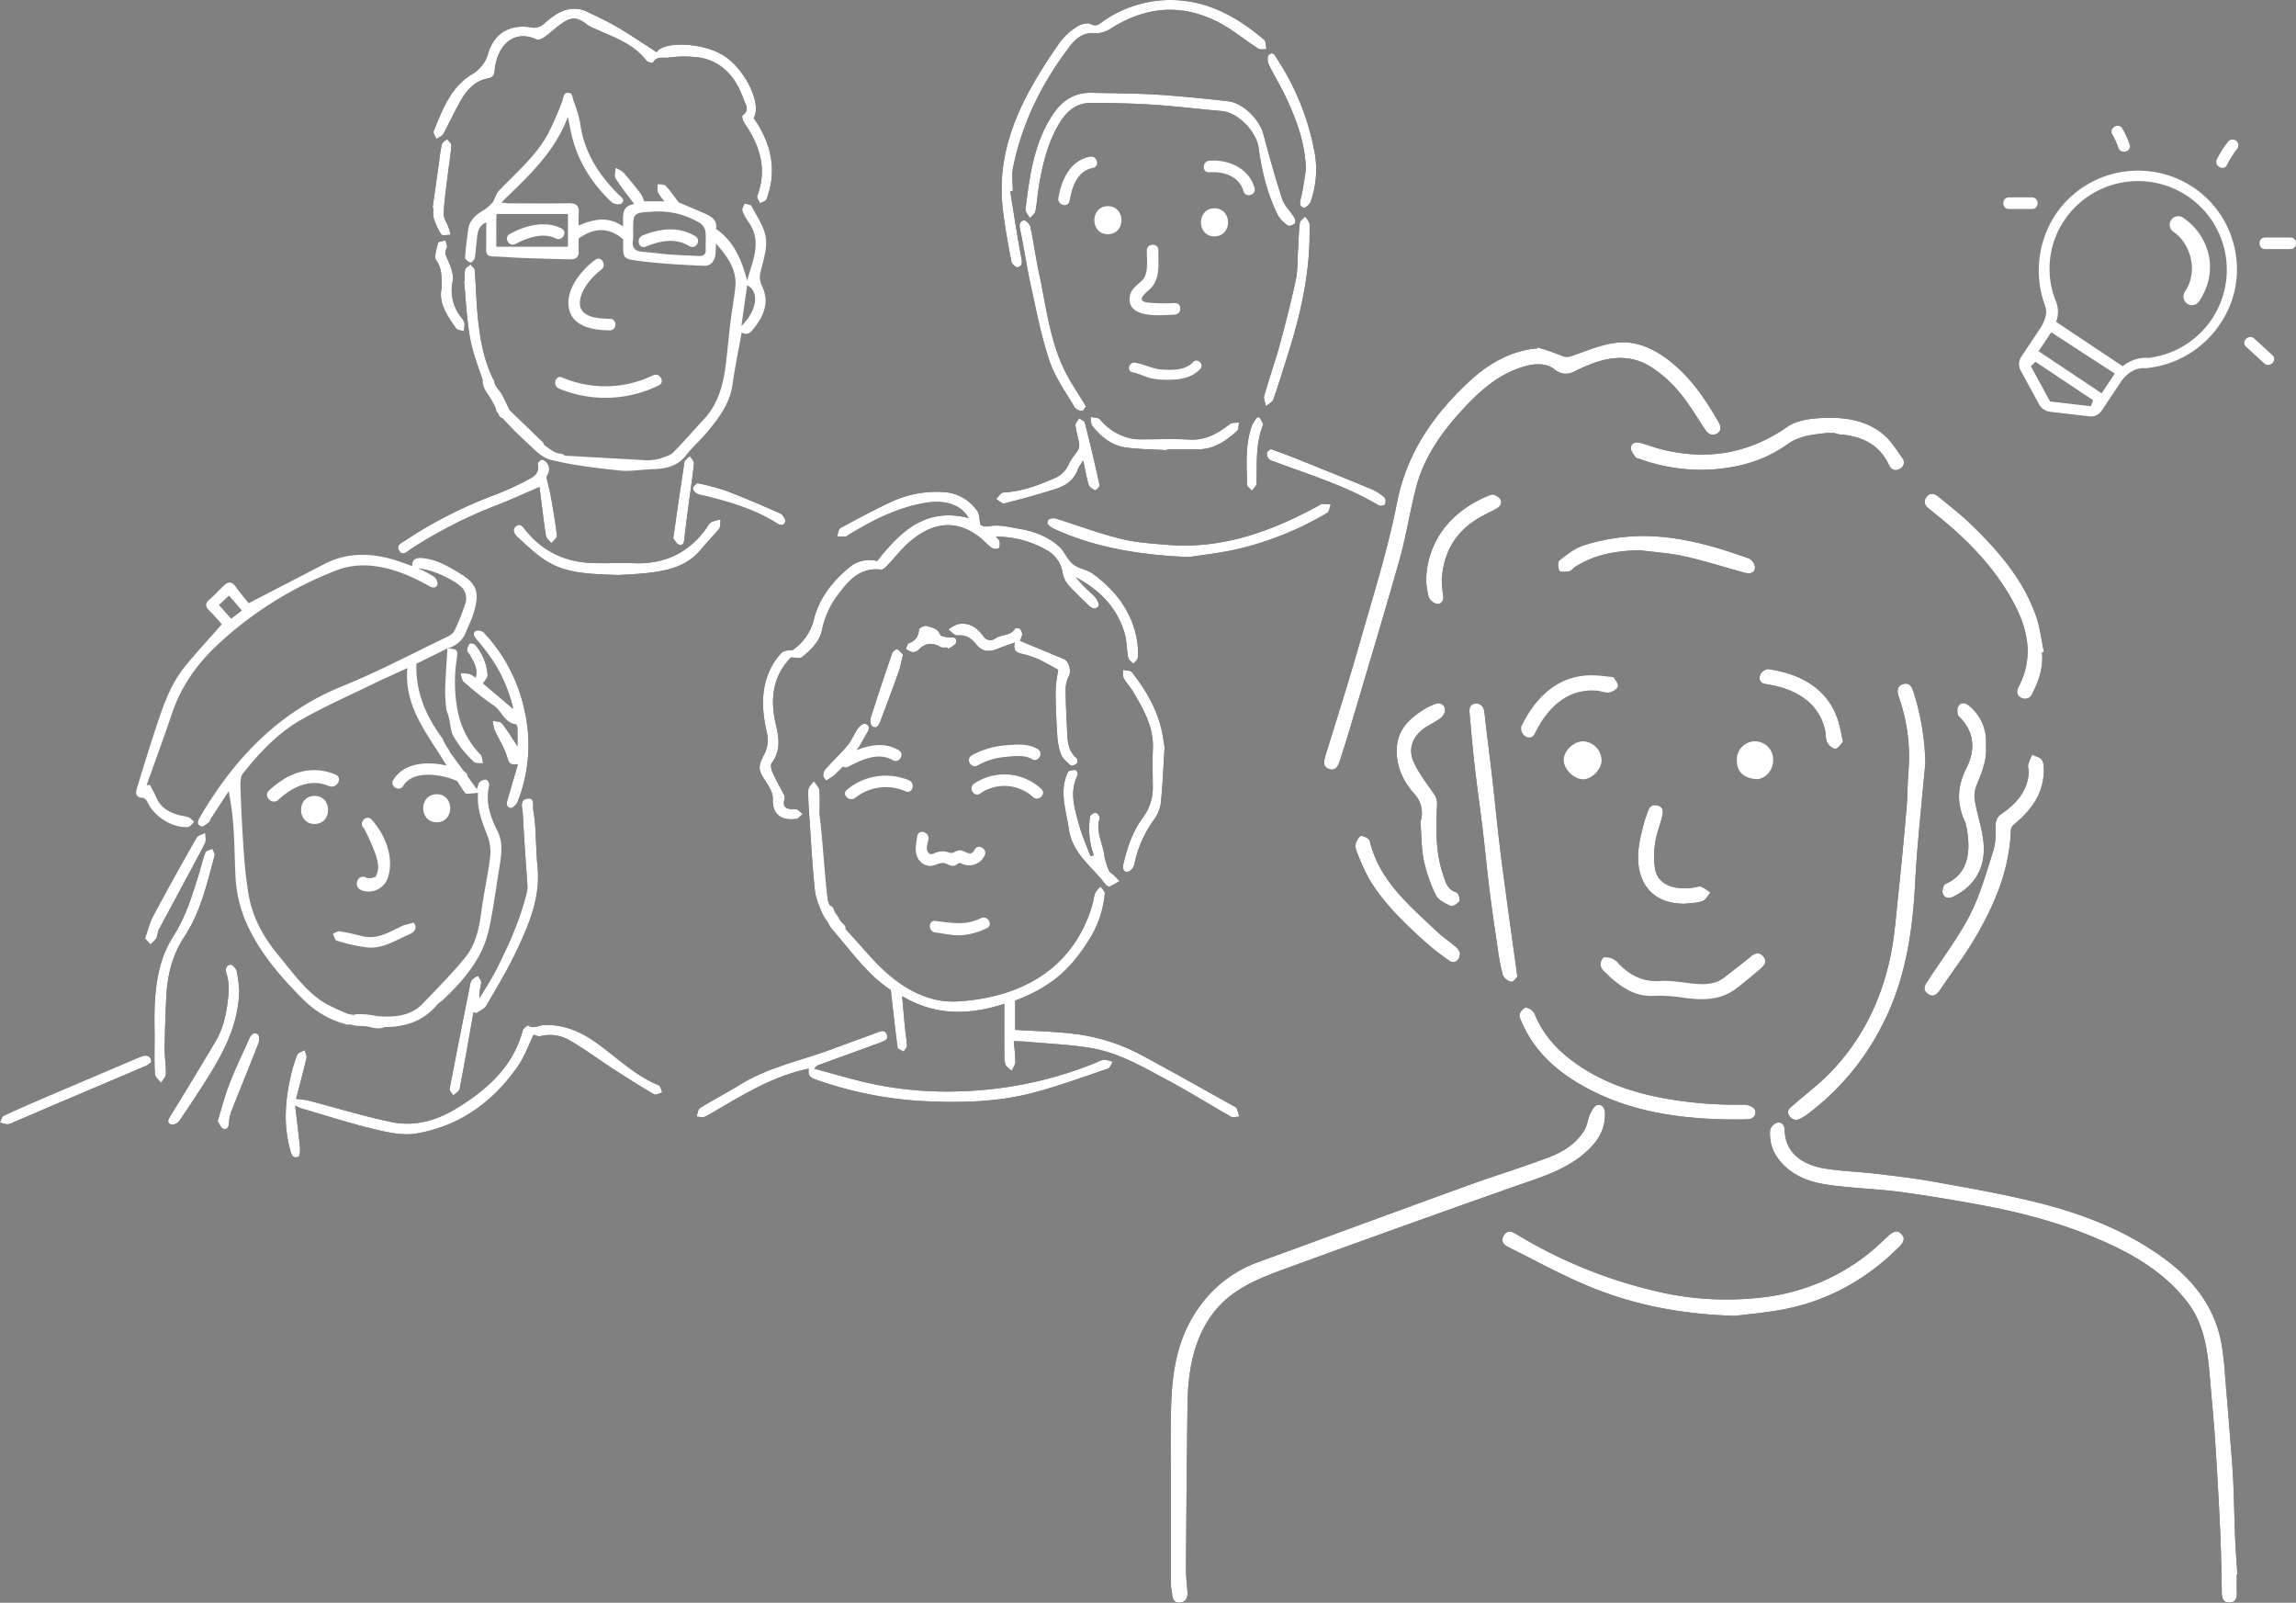 <svg xmlns="http://www.w3.org/2000/svg" width="780" height="544.349" viewBox="0 0 780 544.349">
  <rect x="0" y="0" width="780" height="544.349" fill="#808080" stroke="none"/>
  <g id="グループ_59" data-name="グループ 59" transform="translate(347.201 -1548.027)">
    <path id="パス_91" data-name="パス 91" d="M884.25,2381.728l.193-.015c-.25-3.978-.568-7.954-.735-11.936-.25-5.944-.363-11.893-.594-17.838-.122-3.147-.321-6.293-.565-9.433-.719-9.214-1.447-18.428-2.238-27.636a111.011,111.011,0,0,0-1.321-11.823c-2.319-11.861-9.116-20.846-18.618-27.978-13.317-10-28.549-15.833-44.5-19.762-11.22-2.763-22.641-4.747-34.02-6.817-6.6-1.2-13.281-1.978-19.945-2.771-5.862-.7-11.8-.861-17.619-1.8-6.3-1.014-13.462-4.4-13.659-13.2-.035-1.578-1.067-2.846-2.731-2.3a3.692,3.692,0,0,0-2.2,2.5c-.387,5.616,2.121,10.033,6.433,13.424,5.73,4.506,12.673,5.166,19.57,5.839,6.342.619,12.726.915,19.031,1.791,9.013,1.252,18,2.758,26.945,4.414,15.611,2.889,30.841,7.159,45.185,14.073,9.343,4.5,17.872,10.208,24.381,18.544,6.391,8.184,7.2,17.932,8.02,27.7.557,6.626,1.2,13.246,1.634,19.88.656,10.076,1.242,20.157,1.7,30.243.328,7.156.436,14.324.567,21.488.033,1.778.733,3.023,2.478,3.05,1.924.03,2.677-1.3,2.617-3.184C884.2,2386.026,884.25,2383.876,884.25,2381.728Z" transform="translate(-471.571 -299.005)"/>
    <path id="パス_92" data-name="パス 92" d="M362.492,2350.29c0,10.179-.011,20.359.018,30.54,0,1,.305,1.993.386,3,.138,1.708.878,3.038,2.7,2.831,1.992-.225,2.65-1.765,2.514-3.668-.185-2.584-.523-5.17-.506-7.754.127-18.927.27-37.855.549-56.78a73.092,73.092,0,0,1,1.132-12.135c1.918-10.388,6.583-19.456,15.479-25.392,4.989-3.329,10.8-5.594,16.491-7.67q38.6-14.1,77.364-27.753c8.271-2.916,16.754-5.258,23.715-10.927,4.377-3.565,7.638-7.782,7.624-13.828,0-1.881-.752-3.408-2.564-3.13-.977.15-1.934,1.84-2.484,3.027-.835,1.8-.974,3.977-2,5.629-2.8,4.525-7.23,7.306-12.028,9.109-9.3,3.5-18.818,6.411-28.162,9.8-23.619,8.561-47.183,17.272-70.786,25.875a41.829,41.829,0,0,0-19.968,15.37c-7.234,10.052-9.092,21.666-9.421,33.6C362.271,2330.11,362.492,2340.2,362.492,2350.29Z" transform="translate(-311.906 -294.303)"/>
    <path id="パス_93" data-name="パス 93" d="M527.891,1757.194l-.133.393c-.465.029-.934.027-1.393.091-8.687,1.211-15.829,5.61-22.015,11.435-11.938,11.241-20.872,24.034-24.162,40.824-3.156,16.1-8.188,31.848-12.684,47.669-3.618,12.731-7.647,25.347-11.551,38-.587,1.9-1.145,3.968,1.081,4.773,2.542.919,3.278-1.37,3.88-3.247,1.348-4.2,2.673-8.413,3.925-12.644,5.45-18.418,11.025-36.8,16.229-55.287,2.237-7.947,3.485-16.166,5.536-24.171,2.77-10.812,9.153-19.578,16.652-27.568,5.7-6.075,11.992-11.467,20.227-13.785,3.406-.959,7.19-1.328,10.18.982,2.564,1.981,4.757,1.834,7.317.476,1.3-.691,2.672-1.259,4.032-1.832,7.342-3.094,14.758-3.818,21.7.706a42.872,42.872,0,0,1,9.311,8.318c3.308,3.954,5.962,8.462,8.824,12.781,1.034,1.559,2.374,2.266,3.994,1.393,1.637-.883,1.446-2.4.61-3.871-4.581-8.056-9.774-15.614-17.275-21.3-5.091-3.861-10.925-6.408-17.2-5.744-5.183.549-10.213,2.762-15.238,4.454a4.5,4.5,0,0,1-3.8-.074A79.79,79.79,0,0,0,527.891,1757.194Z" transform="translate(-352.792 -91.182)"/>
    <path id="パス_94" data-name="パス 94" d="M241.461,1896.556c-1.653-9.708-7.246-16.921-14.942-22.6-2-1.473-4.912-1.745-6.811-3.3-1.988-1.625-2.959-4.47-4.908-6.171-3.9-3.407-8.74-5.1-13.82-5.925-3.085-.5-6.338-1.391-9.277-.839-1.884.354-2.8,0-3.441-.476-.413-1.943-.312-3.6-1.065-4.623a14.736,14.736,0,0,0-11.409-6.447,36.519,36.519,0,0,0-17.815,3.325c-5.87,2.732-11.587,5.8-17.274,8.9-.692.377-.782,1.86-1.151,2.83a25.507,25.507,0,0,0,2.917.061c.413-.034.791-.464,1.189-.705,8.026-4.87,16.328-9.109,25.7-10.726,5.72-.987,11.938-.135,14.879,5.134-14.616-3.766-23.229,4.664-31.067,14.6a10.517,10.517,0,0,0-9.2,1.962c-5.807,4.733-10.481,10.553-12.278,17.834a17.626,17.626,0,0,1-7.228,10.444c-1.444.044-3.039.162-3.848,1.022a22.008,22.008,0,0,0-3.746,5.5c-3.373,7.04-2.816,14.285-1.12,21.68A10.684,10.684,0,0,1,115,1934.9c-2.319,4.364-2.447,5.438.286,9.524,1.188,1.775,2.539,4,2.453,5.958-.215,4.912,2.436,7.532,8,6.785.766-.1,1.416-1.061,2.119-1.624-.739-.571-1.471-1.614-2.219-1.627-2.646-.044-5.012-.012-3.84-3.81a1.648,1.648,0,0,0-.242-1.064c-1.3-2.536-2.735-5.013-3.9-7.608-.434-.962-.791-2.582-.3-3.237,3.176-4.22,2.484-8.648,1.374-13.288-2.068-8.636-.828-16.537,5.176-22.566,1.641,0,3.042.438,3.688-.074,3.168-2.509,6.158-5.462,6.917-9.528a28.758,28.758,0,0,1,5.59-11.975c3.57-4.814,7.5-9.1,14.412-8.257.647.079,1.531-.812,2.122-1.427,2.566-2.671,4.832-5.679,7.631-8.067,7.6-6.484,15.744-7.942,24.114-1.194,1.3,1.05,2.394,2.375,3.756,3.325a2.468,2.468,0,0,0,2.325.1c.456-.39.395-1.546.31-2.34-.047-.436-.61-.817-1.242-1.594a34.263,34.263,0,0,1,17.039,4.474,10.634,10.634,0,0,1,5.625,7.847,8.1,8.1,0,0,0,1.812,3.944c2.14,2.446,4.531,4.677,6.873,6.941,1.047,1.012,2.423,1.909,3.516.378.345-.482-.4-2.07-1.03-2.848-1.042-1.3-2.422-2.314-3.6-3.509-1.09-1.108-2.1-2.292-3.147-3.443,8.02,4.189,13.988,10.186,16.586,18.9.8,2.694.72,5.641,1.274,8.426.155.776,1.139,1.388,1.742,2.075.529-.706,1.459-1.384,1.508-2.121A25.115,25.115,0,0,0,241.461,1896.556Z" transform="translate(-202.39 -131.021)"/>
    <path id="パス_95" data-name="パス 95" d="M294.888,2160.622c-.2-.429-.853-.672-1.334-.938-10.326-5.732-20.6-11.559-31-17.144a64.915,64.915,0,0,0-23.06-7.243c-6.626-.8-13.332-.925-19.855-1.34v-9.941c13.659-5.145,19.5-12.1,24.283-19.424a35.516,35.516,0,0,0,6.167-16.978c.052-.737-.938-1.546-1.445-2.323a9.348,9.348,0,0,0-1.825,2.2c-.512,1.26-.585,2.69-.976,4.009-6.918,23.311-26.314,31.658-45.821,32.8-8.726.512-16.592-3.389-23.087-8.866-5.575-4.7-10.08-10.663-15.17-15.96-.711-.74-2.351-1.489-3.054-1.158-1.7.8-.736,2.077.144,3.121,5.922,7.025,11.436,14.45,18.522,18.969.79,6.969,1.456,13.274,2.3,19.555.072.538,1.342.915,2.056,1.367.39-.639,1.137-1.295,1.107-1.914-.114-2.4-.5-4.776-.739-7.167-.3-3.075-.554-6.154-.875-9.759,11.529,6.917,23.206,6.337,34.708,2.633,0,6.087-.018,11.93.017,17.773a7,7,0,0,0,.436,2.978c.4.8,1.356,1.333,2.068,1.983.437-1,1.231-2,1.239-3,.016-2.377-.34-4.758-.541-7.078,1.969.093,3.343.1,4.707.229,7.167.655,14.4.928,21.481,2.112,9.7,1.621,18.134,6.69,26.665,11.246,7.1,3.792,13.922,8.1,20.931,12.066.7.4,1.85.007,2.791-.019A17.561,17.561,0,0,0,294.888,2160.622Z" transform="translate(-221.957 -236.152)"/>
    <path id="パス_96" data-name="パス 96" d="M783.225,1989.32a85.207,85.207,0,0,0-3.906-23.775c-.6-1.855-1.238-3.591-3.419-3.13-2.411.51-2.322,2.662-1.716,4.442a60.328,60.328,0,0,1,3.316,24.919c-.368,4.253-.3,8.544-.67,12.8-.828,9.569-1.723,19.134-2.747,28.685-.8,7.505-1.3,15.1-2.894,22.452-3.154,14.519-9.605,27.574-19.953,38.389-3.893,4.07-8.475,7.479-12.712,11.224-1.135,1-2.877,1.941-1.491,3.858,1.314,1.816,2.963,1.485,4.6.377.306-.207.662-.342.959-.558a86.468,86.468,0,0,0,25.385-29.544c8.274-15.409,10.885-32.147,11.764-49.319.274-5.36.7-10.716,1.165-16.063C781.678,2005.328,782.541,1996.591,783.225,1989.32Z" transform="translate(-476.345 -182.109)"/>
    <path id="パス_97" data-name="パス 97" d="M642.5,2322.973c3.25-.4,8.581-.893,13.857-1.732,16.329-2.6,30.2-10.013,41.875-21.666,1.333-1.331,2.3-2.73.866-4.307-1.565-1.727-3.111-.76-4.544.57-2.384,2.213-4.732,4.494-7.307,6.47a70.589,70.589,0,0,1-36.562,14.517,103.486,103.486,0,0,1-31.243-1.381,162.277,162.277,0,0,1-51.146-20.159c-1.624-.971-3.073-1.564-4.287.312-1.352,2.091-.007,3.291,1.723,4.152,8.522,4.24,16.893,8.84,25.63,12.582C606.976,2319.02,623.41,2322.408,642.5,2322.973Z" transform="translate(-400.275 -328.038)"/>
    <path id="パス_98" data-name="パス 98" d="M-170.5,2194.278c1.157-4.473,2.432-9.148,3.526-13.866.188-.812-.4-1.8-.625-2.709-.869.524-2.212.854-2.518,1.607a47.747,47.747,0,0,0-2.234,7.356c-1.883,8.242-2.478,16.523-.2,24.8.379,1.376.745,3.293,2.791,2.472.542-.217.661-2.116.558-3.2-.436-4.6-1.029-9.184-1.616-14.215a19.22,19.22,0,0,0,1.99.952c8.182,2.383,16.3,5.022,24.578,7.015,4.714,1.135,9.871,2.331,14.5,1.557,14.769-2.47,26.2-10.724,34.65-22.95,2.251-3.258,3.594-7.144,5.288-10.607.751.177,1.61.67,2.3.493a13.112,13.112,0,0,1,9.905,1.4c5.116,2.934,9.868,6.5,14.827,9.714,4.567,2.96,9.167,5.874,13.861,8.624.609.357,1.861-.383,2.815-.616-.383-.836-.559-2.176-1.181-2.432-7.862-3.242-13.891-9.12-20.6-14.02-5.483-4-11.445-6.769-18.51-6.444-1.686.078-3.351,1.424-5.166.159-.2-.14-1.726.879-1.9,1.555-3.186,12.076-11.621,19.728-21.679,26.071-7.023,4.429-14.682,6.865-22.855,5.173-9.511-1.969-18.831-4.863-28.246-7.308A38.763,38.763,0,0,0-170.5,2194.278Z" transform="translate(-76.117 -273.026)"/>
    <path id="パス_99" data-name="パス 99" d="M-8.6,1568.069c-4.554-2.923-8.811-5.834-13.245-8.443-3.4-2-6.994-3.682-10.563-5.376a9.648,9.648,0,0,0-3.7-.93c-4.435-.151-7.624,2.386-10.773,5.106a5.042,5.042,0,0,1-3.567,1.352c-7.39-1.452-13.1,1.335-15.321,8.487a11.949,11.949,0,0,1-5.756,7.427c-7,4.325-9.919,11.926-12.819,19.261-.252.638.583,1.707.912,2.575.8-.541,1.924-.9,2.34-1.652,2.1-3.793,3.874-7.768,6.032-11.526,2.034-3.541,4.828-6.543,9.008-7.351,1.971-.381,2.25-1.114,2.433-2.862.921-8.8,6.794-13.846,14.2-10.388.651.3,1.953-.237,2.685-.76,1.959-1.4,3.687-3.13,5.661-4.508,3.683-2.573,5.411-2.417,8.968.318a12.273,12.273,0,0,0,2.418,1.25c6.36,2.917,13.2,5.038,17.7,11a3.3,3.3,0,0,0,2.138.638c1.131-2.37,3.46-1.586,5.15-1.747a39.527,39.527,0,0,1,10.92-.011c7.642,1.442,12.081,6.811,14.6,13.838.646,1.8,2.462,3.939-.279,5.812-.257.176.13,1.778.6,2.454,5.272,7.621,7.921,15.651,4.444,24.857-.24.635.582,1.671.91,2.52.778-.45,2.028-.737,2.248-1.378a31.292,31.292,0,0,0,1.691-6.95c.762-7.657-1.718-14.444-6.062-20.616,2.909-4.911-3.116-17.057-10.621-21.491C6.356,1564.608-6.411,1564.451-8.6,1568.069Z" transform="translate(-115.518 -2.323)"/>
    <path id="パス_100" data-name="パス 100" d="M113.122,2185.646c-.24,2.171.212,2.935,2.431,3.7a130.43,130.43,0,0,0,35.038,7.232c13.055.726,26.2.58,38.955-2.793,8.522-2.254,16.835-5.311,25.195-8.146.739-.25,1.133-1.52,1.688-2.316a11.46,11.46,0,0,0-3-.723,8.162,8.162,0,0,0-2.578.953,132.517,132.517,0,0,1-45.7,9.759,124.013,124.013,0,0,1-29.581-2.326c-6.905-1.435-13.675-3.523-20.505-5.32a2.855,2.855,0,0,1,1.591-1.314c7-2.553,14.01-5.088,21-7.661,1.223-.45,2.692-1.011,1.976-2.719-.681-1.624-2.01-1.083-3.3-.6-4.917,1.854-9.871,3.605-14.79,5.451-10.593,3.977-21.861,6.176-31.68,12.2-4.5,2.761-9.195,5.209-13.681,7.993-.712.442-.786,1.912-1.156,2.906.946.033,2.053.4,2.807.036,2.249-1.086,4.359-2.46,6.525-3.72C93.465,2192.941,102.622,2187.758,113.122,2185.646Z" transform="translate(-185.589 -274.65)"/>
    <path id="パス_101" data-name="パス 101" d="M349.475,1561.99c-.075-.311-.478-.559-.763-.8-9.611-8.062-20.123-13.662-33.213-13.13A40.248,40.248,0,0,0,294.753,1555c-1.467.958-2.374,2.351-4.641,1.174-1.12-.582-3.394.121-4.659.967a21.39,21.39,0,0,0-5.719,5.234c-11.821,16.99-21.889,34.666-19.409,56.546.683,6.026,1.811,12.006,2.923,17.972.147.787,1.549,2.026,2.135,1.906,1.346-.275,1.639-1.291,1.313-2.973-1.466-7.582-2.594-15.229-3.844-22.854l.9-.134c0-2.612-.429-5.31.071-7.823,2.973-14.943,9.579-28.287,18.645-40.421,2.074-2.775,4.465-5.476,8.646-5.316a9.531,9.531,0,0,0,5.307-1.15c11.9-7.819,24.288-9.112,37.021-2.62,4.814,2.454,9.037,6.051,13.616,8.992.71.456,1.885.188,2.845.255C349.77,1563.829,349.692,1562.892,349.475,1561.99Z" transform="translate(-266.869 0)"/>
    <path id="パス_102" data-name="パス 102" d="M707.753,1806.381a26.025,26.025,0,0,1,2.634.018c.631.079,1.236.4,1.866.45,7.368.553,13.372,3.247,16.725,10.335.677,1.431,1.879,2.326,3.579,1.422a2.4,2.4,0,0,0,.974-3.774c-2.031-2.841-3.929-5.984-6.586-8.13-6.57-5.3-14.6-5.9-22.611-5.305-3.366.251-7.184,1.006-9.858,2.875-13.158,9.2-27.359,11.467-42.731,7.655-2.313-.574-4.545-1.469-6.846-2.1-1.515-.415-3.295-.434-3.574,1.463-.147,1,.852,2.266,1.546,3.263.3.436,1.133.522,1.735.731a60.768,60.768,0,0,0,24.369,3.46c9.282-.632,17.915-3.1,25.4-8.459C698.781,1807.138,703.55,1806.919,707.753,1806.381Z" transform="translate(-434.496 -111.286)"/>
    <path id="パス_103" data-name="パス 103" d="M365.694,1646.549c-1.308-2.133-3.334-3.985-4.085-6.272-2.38-7.244-4.4-14.613-6.376-21.983-1.348-5.036-6.926-10.607-12.054-11.179-8.076-.9-16.168-1.736-24.276-2.24-7.333-.456-14.7-.443-22.047-.615-5.587-.13-9.754,2.431-12.846,6.924-6.622,9.625-8.1,20.789-9.527,31.967a3.461,3.461,0,0,0,.031,1.385,21.33,21.33,0,0,0,1.453,2.276c.633-.774,1.659-1.471,1.829-2.336.564-2.885.72-5.847,1.216-8.748,1.246-7.285,2.949-14.443,6.781-20.887,2.385-4.012,5.616-7.1,10.543-7.12,7.069-.032,14.153.12,21.206.572,7.835.5,15.638,1.489,23.465,2.153,5.685.483,11.839,6.976,12.6,12.509,1.09,7.912,2.955,15.709,6.571,22.918a10.811,10.811,0,0,0,3.435,3.491c.411.3,1.755-.194,2.278-.718C366.221,1648.319,366.042,1647.116,365.694,1646.549Z" transform="translate(-273.233 -24.715)"/>
    <path id="パス_104" data-name="パス 104" d="M559.787,2067.125c-1.257-9.08-2.412-17.28-3.523-25.486-.9-6.657-1.811-13.315-2.605-19.986-.839-7.054-1.507-14.127-2.319-21.184-.873-7.6-1.88-15.181-2.707-22.784-.214-1.963-.947-3.308-2.95-3.274-1.95.033-2.307,1.574-2.154,3.209.568,6.065,1.073,12.138,1.766,18.19.818,7.138,1.853,14.252,2.709,21.386.823,6.865,1.463,13.754,2.321,20.615.822,6.569,1.781,13.122,2.759,19.67a68.988,68.988,0,0,0,1.784,9.192,4.069,4.069,0,0,0,2.9,2.222C558.486,2068.99,559.414,2067.48,559.787,2067.125Z" transform="translate(-391.503 -187.415)"/>
    <path id="パス_105" data-name="パス 105" d="M859.922,2010.316c-.107-.582,0-2.167-.706-3.193-.624-.908-2.153-1.2-3.283-1.756a20.96,20.96,0,0,0-1.365,3.44c-.185.858.273,1.835.205,2.742-.473,6.293-4.317,10.472-9.131,13.857a4.191,4.191,0,0,0-2.1,3.808c-.053,2.856.091,5.867-.749,8.528-2.345,7.424-4.456,15.057-7.963,21.944-3.916,7.692-9.265,14.655-13.992,21.933-1,1.548-2.489,3.211-.5,4.863,1.751,1.454,3.149.511,4.314-1.231,3.849-5.755,8.106-11.262,11.629-17.206,6.808-11.487,12.019-23.6,12.424-37.279a3.234,3.234,0,0,1,1.273-1.861C855.5,2024.2,859.834,2018.862,859.922,2010.316Z" transform="translate(-512.754 -201.022)"/>
    <path id="パス_106" data-name="パス 106" d="M643.933,2196.606c2.613,0,5.232.094,7.836-.06a2.787,2.787,0,0,0,2.026-1.3,2.588,2.588,0,0,0-.235-2.406,6.223,6.223,0,0,0-3.461-1.247,136.538,136.538,0,0,1-27.87-2.283c-9.412-1.8-18.4-4.761-26.526-9.886-7.349-4.633-13.45-10.462-16.78-18.786a4.049,4.049,0,0,0-2.882-1.99c-.659-.074-1.848,1.262-2.136,2.175-.25.792.326,1.925.718,2.828,4.3,9.9,11.879,16.649,21.1,21.781C610.718,2193.772,627.079,2196.264,643.933,2196.606Z" transform="translate(-404.841 -268.393)"/>
    <path id="パス_107" data-name="パス 107" d="M859.3,1901.117l.668-.123c-.883-4.1-1.341-8.357-2.729-12.281-4.516-12.764-13.253-22.633-22.845-31.791-3.218-3.072-6.8-5.769-10.227-8.616-1.357-1.127-2.869-1.561-4.1.033-1.079,1.395-.712,2.79.682,3.889.655.517,1.28,1.074,1.935,1.592,10.5,8.305,19.861,17.661,26.436,29.453,5.263,9.438,7.619,19.219,2.252,29.52-.814,1.563-.721,3.021.905,3.8a2.645,2.645,0,0,0,3.72-1.415C858.262,1910.771,859.781,1906.182,859.3,1901.117Z" transform="translate(-512.79 -131.543)"/>
    <path id="パス_108" data-name="パス 108" d="M-46.4,1957.006a55.386,55.386,0,0,0-13.715-26.2,2.981,2.981,0,0,0-2.711-.681c-1.319.784-.748,1.925.135,2.978a69.455,69.455,0,0,1,4.97,6.361,50.5,50.5,0,0,1,7.54,17.232l-10.222-8.629c.572-1.036,1.589-2.01,1.506-2.88a17.627,17.627,0,0,0-4.259-10.288c-.359-.4-1.633-.65-1.822-.422a4.085,4.085,0,0,0-.886,2.323c-.019.532.651,1.073.967,1.635,1.306,2.32,2.775,4.6,1.926,7.651a8.484,8.484,0,0,0-2.168-1.318,14.167,14.167,0,0,0-3.019-.108c.382.993.483,2.312,1.193,2.921a101.731,101.731,0,0,0,10.07,7.949c2.811,1.851,3.647,5.946,7.581,6.416.229.027.521.765.531,1.178.053,2.223.025,4.447.025,6.2-1.673-2.5-3.324-5.245-5.293-7.736-.53-.671-2.027-.578-3.081-.836a13.02,13.02,0,0,0,.58,3.068c1.386,3.066,3.274,5.951,4.271,9.126.543,1.728.673,3.007,3.658,2.565-1.254,4.3-2.3,7.893-3.352,11.488-.39,1.335-.964,2.97.886,3.37.642.139,2.056-1.25,2.425-2.208A52.442,52.442,0,0,0-46.4,1957.006Z" transform="translate(-122.653 -167.895)"/>
    <path id="パス_109" data-name="パス 109" d="M-44.817,2054.865c-.349-3.316-.381-6.664-.6-9.995a61.441,61.441,0,0,0-.809-8.834c-.3-1.4.7-4.4-1.953-4.064-2.951.375-1.714,3.33-1.626,5.131.4,8.234,1.049,16.456,1.57,24.684a7.543,7.543,0,0,1-.284,2.2c-2.253,9.316-6.2,17.974-10.521,26.459-1.631,3.2-3.648,6.2-5.489,9.295-.185-1.981.387-3.641.572-5.342.076-.7-.683-1.484-1.062-2.23a7.61,7.61,0,0,0-2.112,1.393,5.813,5.813,0,0,0-.725,2.356c-2.3,11.535-4.614,23.068-6.8,34.625-.122.648.807,1.495,1.247,2.249.741-.741,1.981-1.386,2.145-2.238,1.67-8.654,3.165-17.342,4.708-26.021l.906.359c1.165-.844,2.759-1.437,3.425-2.574,3.558-6.07,7.2-12.126,10.215-18.47C-47.679,2074.724-43.707,2065.41-44.817,2054.865Z" transform="translate(-119.789 -212.705)"/>
    <path id="パス_110" data-name="パス 110" d="M507.478,2014.348c.364,4.734.286,9.046,1.13,13.171a50.45,50.45,0,0,0,4.109,11.879c.81,1.658,3.107,2.794,4.97,3.628.682.305,2.5-.705,2.983-1.57.37-.666-.316-2.805-.915-2.979-3.167-.924-3.749-3.534-4.6-6.065-2.589-7.7-2.425-15.679-2.032-23.614a5.814,5.814,0,0,0-1.289-4.122c-2.369-3.386-4.929-6.74-6.633-10.464-1.874-4.1-.671-8.09,2.876-10.97,1.912-1.553,4.308-2.5,6.278-4a3.865,3.865,0,0,0,1.5-2.949,2.316,2.316,0,0,0-3.38-1.818,20.286,20.286,0,0,0-3.526,1.641c-5.181,3.25-9.415,7.052-9.537,13.93-.107,5.983,2.327,10.845,6.085,15.06a9.545,9.545,0,0,1,2.316,8.166A3.843,3.843,0,0,1,507.478,2014.348Z" transform="translate(-372.125 -187.344)"/>
    <path id="パス_111" data-name="パス 111" d="M845.042,1989.067c0-.623-.008-1.09,0-1.556a15.6,15.6,0,0,0-5.509-12.266c-1.212-1.106-2.852-1.656-3.863-.135-.554.833-.513,2.943.132,3.553,5.479,5.175,5.553,11.652,2.636,17.4-3.216,6.335-3.419,12.015-.659,18.188a3.063,3.063,0,0,1,.27.488c1.9,8.4,1.773,17.13-6.811,20.825-.679.293-1.217,2.289-.914,3.186.52,1.535,1.861,1.977,3.6,1.126,6.98-3.412,10.528-9.269,10.352-16.687-.123-5.208-2.056-10.358-2.979-15.57a9.407,9.407,0,0,1,.275-4.893C843.368,1998.256,845.343,1993.885,845.042,1989.067Z" transform="translate(-517.539 -187.312)"/>
    <path id="パス_112" data-name="パス 112" d="M624.837,1877.674c5.111.663,10.3.964,15.314,2.078,6.784,1.507,13.425,3.651,20.137,5.491,1.733.475,3.679.589,3.881-1.695a3.93,3.93,0,0,0-2.081-3.076c-13.565-4.826-27.364-8.71-41.978-7.308a67.822,67.822,0,0,0-14.233,2.908c-2.971.958-5.634,3.1-8.155,5.071-.617.482-.56,2.641,0,3.515.36.566,2.226.4,3.343.179.729-.142,1.288-1.021,1.986-1.474C609.672,1879.068,617.053,1877.906,624.837,1877.674Z" transform="translate(-415.143 -142.785)"/>
    <path id="パス_113" data-name="パス 113" d="M335.707,1871.443c3.668-.568,9.636-1.224,15.484-2.454a107.926,107.926,0,0,0,31.529-12.529c.722-.415.828-1.9,1.221-2.893a27.768,27.768,0,0,0-2.929-.165c-.414.016-.816.392-1.22.611-15.962,8.682-32.612,14.8-51.195,13.3-5.409-.437-10.911-.792-16.143-2.1-7.382-1.841-14.543-4.557-21.824-6.821a3.788,3.788,0,0,0-2.431.211,1.777,1.777,0,0,0-.428,1.646,7.392,7.392,0,0,0,2.414,1.742C303.92,1868.161,318.442,1870.707,335.707,1871.443Z" transform="translate(-279.066 -134.224)"/>
    <path id="パス_114" data-name="パス 114" d="M271.2,1971.636c-3.092-2.556-3.065-6.125-3.243-9.6-.238-4.638-.457-9.281-.484-13.924a9.449,9.449,0,0,1,1.059-4.2c.951-1.85.147-5.174-1.716-5.947-4.955-2.053-9.9-4.119-14.893-6.2a6.882,6.882,0,0,0,.782-2.053,2.719,2.719,0,0,0-.722-1.927c-.329-.33-1.559-.411-1.675-.2-1.473,2.631-4.555,1.952-6.629,3.324a2.8,2.8,0,0,1-4.239-.791c-2.176-2.94-4.975-4.812-8.822-3.9a11.842,11.842,0,0,0-3.015,1.771c1.027.7,2.122,2.08,3.069,1.985,2.907-.294,4.823.97,6.435,3.044,2.007,2.581,4.463,2.611,7.226,1.5,1.758-.708,3.558-1.312,5.851-2.15-.681,3.045.917,3.489,2.761,3.929a28.649,28.649,0,0,1,5.433,1.834c2.393,1.114,4.664,2.489,6.6,3.54a48.5,48.5,0,0,0-.914,6.847c0,5.014.222,10.034.546,15.039a22.763,22.763,0,0,0,1.26,6.755c.588,1.5,2.08,2.717,3.365,3.836.3.259,1.555-.224,2.056-.7A1.832,1.832,0,0,0,271.2,1971.636Z" transform="translate(-252.652 -166.127)"/>
    <path id="パス_115" data-name="パス 115" d="M-253.523,2125.238c0,5.43-.143,9.548.1,13.643.062,1.049,1.34,2.027,2.06,3.038.592-1.01,1.658-2.008,1.685-3.032.075-2.854-.461-5.719-.431-8.577.059-5.758.27-11.517.536-17.27.344-7.435,1.936-14.373,6.189-20.82,5.481-8.309,7.689-18.045,10.248-27.549.174-.647-.479-1.517-.748-2.283-.819.4-2.125.606-2.372,1.231-.9,2.286-1.419,4.721-2.142,7.081-2.233,7.294-4.493,14.566-8.592,21.122a37.469,37.469,0,0,0-3.742,7.583C-253.76,2108.213-253.655,2117.4-253.523,2125.238Z" transform="translate(-41.153 -226.084)"/>
    <path id="パス_116" data-name="パス 116" d="M-55.53,1832.455c.735-1.129,1.731-3.075-.1-5.094-.379-.417-1.216-.9-1.58-.739-.572.246-1.394,1.127-1.292,1.533.8,3.206-1.639,4.371-3.615,5.42a101.5,101.5,0,0,1-11.312,5.116,149.628,149.628,0,0,0-30.239,15.46c-1.125.756-3.074,1.532-1.894,3.375,1.222,1.91,2.538.382,3.735-.41a154.948,154.948,0,0,1,29.3-15c4.845-1.89,9.578-4.066,14.657-6.238.7,5.5,1.313,10.986,2.153,16.437.15.969,1.224,1.794,1.871,2.686.659-.878,1.955-1.823,1.87-2.621-.457-4.29-1.215-8.55-1.958-12.805C-54.3,1837.473-54.862,1835.4-55.53,1832.455Z" transform="translate(-106.049 -122.442)"/>
    <path id="パス_117" data-name="パス 117" d="M509.953,2094.333a5.9,5.9,0,0,0-1.126-1.776c-2.249-1.941-4.749-3.606-6.9-5.645-9.329-8.85-19.424-17.144-22.628-30.583-.192-.805-1.911-1.7-2.916-1.694-.634,0-1.5,1.52-1.818,2.5a4.257,4.257,0,0,0,.282,2.707,72.22,72.22,0,0,0,4.3,9.511c4.989,8.313,11.985,14.919,19.1,21.364a76.931,76.931,0,0,0,8.141,6.3C508.082,2098.186,509.876,2097,509.953,2094.333Z" transform="translate(-361.152 -222.678)"/>
    <path id="パス_118" data-name="パス 118" d="M-.3,1881.732c2.886-.2,6.414-.3,9.909-.7,6.912-.78,13.546-2.239,18.268-8.09,1.927-2.388,4.2-4.5,6.079-6.922.573-.736.377-2.071.533-3.13a15.707,15.707,0,0,0-3.09.818,4.722,4.722,0,0,0-1.437,1.672c-6.038,8.72-14.35,12.744-24.94,12.336-4.7-.181-9.414.107-14.113-.06-9.162-.326-16.846-3.881-22.642-11.09-.94-1.17-1.791-2.569-3.247-1.472-1.66,1.249-.453,2.911.561,3.83,3.146,2.849,6.242,5.885,9.821,8.1C-17.384,1881.485-9.077,1881.333-.3,1881.732Z" transform="translate(-136.873 -138.398)"/>
    <path id="パス_119" data-name="パス 119" d="M347.617,1980.156c-.359-1.981-.647-4.366-1.235-6.675-1.788-7.017-5.466-13.09-9.873-18.723-.516-.66-2.011-.554-3.053-.8.086.982-.111,2.116.319,2.912.83,1.539,2.135,2.816,3.029,4.328,3.591,6.073,7.16,12.139,6.829,19.624-.186,4.194-.053,8.4-.027,12.606a17.068,17.068,0,0,1-3.326,10.665c-3.554,4.757-5.39,10.255-6.69,15.958-.341,1.5.137,2.888,1.923,2.393a3.728,3.728,0,0,0,1.854-2.572,39.01,39.01,0,0,1,6.358-14.62,13.511,13.511,0,0,0,2.58-5.763C346.982,1993.2,347.2,1986.866,347.617,1980.156Z" transform="translate(-299.18 -178.424)"/>
    <path id="パス_120" data-name="パス 120" d="M-161.2,2017.523c-.022-.023-.038-.051-.062-.072a7.4,7.4,0,0,0-1.325-.886,8.834,8.834,0,0,0-3.238-1.185,16.889,16.889,0,0,0-7.194.749,31.331,31.331,0,0,0-3.416,1.24,14.523,14.523,0,0,0-3.073,1.532,10.651,10.651,0,0,0-3.356,3.994c.142.407.323.837.415,1.214.833-.206,1.862-.18,2.449-.677.733-.62,1-1.76,1.66-2.506a3.88,3.88,0,0,1,1.315-.845,5.527,5.527,0,0,1,.908-.587,13.693,13.693,0,0,1,5.132-1.393c1.813-.163,3.841-.358,5.53.453a12.747,12.747,0,0,1,2.027,1.242l.082.029a2.479,2.479,0,0,0,2.067-.532A1.981,1.981,0,0,0-161.2,2017.523Z" transform="translate(-72.235 -205.367)"/>
    <path id="パス_121" data-name="パス 121" d="M661.593,2069.434c2.006-.256,4.115-.219,5.979-.878,1.111-.394,1.837-1.879,2.736-2.874a14.858,14.858,0,0,0-3.073-2.011c-.767-.275-1.792.146-2.7.285-5.243.807-11.846-.216-13.018-6.23a28.247,28.247,0,0,1,.061-9.139c.412-2.957,1.6-5.8,2.32-8.723.383-1.564.574-3.248-1.6-3.8-1.932-.493-2.818.6-3.336,2.251-.409,1.306-.947,2.578-1.282,3.9-1.332,5.25-2.708,10.5-1.47,16C647.59,2064.34,652.06,2069.465,661.593,2069.434Z" transform="translate(-436.436 -214.461)"/>
    <path id="パス_122" data-name="パス 122" d="M286.828,1733.917c-5.681-10.748-6.878-22.755-9.378-34.385-1.12-5.208-1.829-10.5-2.932-15.716-.191-.9-1.507-2.3-2.152-2.22-1.351.163-1.758,1.229-1.392,2.921,1.382,6.372,2.27,12.852,3.674,19.219,1.9,8.594,3.548,17.306,6.356,25.612,1.894,5.6,5.552,10.617,8.565,15.812a3.684,3.684,0,0,0,2.5,1.146c.362.048.86-.926,1.306-1.449-.42-.75-.666-1.223-.943-1.678C290.56,1740.095,288.511,1737.1,286.828,1733.917Z" transform="translate(-271.66 -58.708)"/>
    <path id="パス_123" data-name="パス 123" d="M517.248,1876.809a27.309,27.309,0,0,0,.863,5.7,4.156,4.156,0,0,0,2.8,2.377c1.553.156,2.338-1.213,2.155-2.881a32.571,32.571,0,0,1-.511-5.487c.552-8.646,4.294-15.557,11.675-20.272,2.169-1.385,4.542-2.449,6.813-3.675,1.407-.76,2.266-2.026,1.305-3.393-.574-.817-2.284-1.685-3.049-1.393C526.937,1852.519,517.643,1862.353,517.248,1876.809Z" transform="translate(-379.965 -131.732)"/>
    <path id="パス_124" data-name="パス 124" d="M434.393,1681.435a10.709,10.709,0,0,0-1.464-2.189c-.62.711-1.692,1.369-1.782,2.141-.375,3.219-.442,6.473-.647,9.713s-.057,6.561-.735,9.7c-1.61,7.447-3.49,14.843-5.5,22.193-1.578,5.756-3.6,11.39-5.227,17.134-.294,1.036.362,2.34.579,3.521.857-.733,2.161-1.3,2.5-2.226,1.6-4.4,2.922-8.9,4.358-13.355,4.651-14.446,8.185-29.092,7.979-44.41A6.764,6.764,0,0,0,434.393,1681.435Z" transform="translate(-336.762 -57.677)"/>
    <path id="パス_125" data-name="パス 125" d="M307.737,2043.6l-1.125.29c-1.24-3.313-2.717-6.561-3.668-9.956-1.609-5.74-3.682-11.532-.694-17.516a2.233,2.233,0,0,0-.626-1.773c-.907,0-2.348.1-2.619.645a14.943,14.943,0,0,0-1.464,4.986c-.522,4.947,1.032,9.663,1.722,14.49,1.2,8.419,8,12.749,12.462,18.788.284.385,1.1.783,1.448.639a29.945,29.945,0,0,0,3.34-1.834c-.675-.682-1.337-1.378-2.032-2.04-.506-.483-1.31-.821-1.537-1.4a22.9,22.9,0,0,1-1.689-5.466c-.5-4.13-3-8.02-1.5-12.434.156-.46-.77-1.768-1.329-1.86-.591-.1-1.881.736-1.934,1.257a26.21,26.21,0,0,0,1.244,13.181Z" transform="translate(-283.347 -205.1)"/>
    <path id="パス_126" data-name="パス 126" d="M286.188,1815.838c.684,3.186,1.1,5.8,1.868,8.3.244.789,1.386,1.438,2.262,1.8.226.094,1.548-1.257,1.441-1.741q-2.325-10.611-4.993-21.144c-.165-.651-1.258-1.067-1.92-1.592-.458.813-1.363,1.67-1.289,2.431.2,2.082.886,4.112,1.235,6.186a3.434,3.434,0,0,1-.366,2.149c-.98,1.661-2.4,3.1-3.149,4.847a9.242,9.242,0,0,1-5.273,4.95c-5.425,2.346-10.915,4.37-16.935,4.661-.861.041-1.656,1.438-2.482,2.208.942.529,2.041,1.681,2.8,1.489,5.95-1.5,11.883-3.113,17.722-5,3.321-1.071,6.079-3.094,7.3-6.682A17.414,17.414,0,0,1,286.188,1815.838Z" transform="translate(-265.393 -111.396)"/>
    <path id="パス_127" data-name="パス 127" d="M-221.115,2141.461a52.4,52.4,0,0,0-.822-6.57c-.223-.918-1.47-2.315-2.124-2.248-1.357.139-1.9,1.187-1.408,2.9a18.557,18.557,0,0,1,.745,6.571c-.494,5.686-1.382,11.367-4.336,16.385-5,8.494-10.156,16.9-15.29,25.312-.709,1.163-1.645,2.4.084,3.13a3.176,3.176,0,0,0,2.755-1.163c4.019-5.968,8.063-11.933,11.736-18.115C-224.99,2159.611-221.3,2151.117-221.115,2141.461Z" transform="translate(-44.813 -256.965)"/>
    <path id="パス_128" data-name="パス 128" d="M747.721,1978.207c-.515-2.4-.826-4.2-1.294-5.965-3.352-12.621-14.07-17.306-24.2-18.743a3.369,3.369,0,0,0-2.6,1.849c-.462,1.229-.373,2.842,1.613,3.2a47.113,47.113,0,0,1,5.1,1.05c7.628,2.264,13.4,6.522,15.316,14.73.312,1.338.075,2.9.677,4.047.53,1.016,1.967,2.309,2.84,2.2C746.188,1980.44,747.022,1978.912,747.721,1978.207Z" transform="translate(-468.82 -178.22)"/>
    <path id="パス_129" data-name="パス 129" d="M434.184,1619.9c-.548,3.259-.906,6.567-1.726,9.756-.391,1.519-.514,2.768,1,3.105.624.139,2.011-1.11,2.335-1.991a32.74,32.74,0,0,0,1.23-17.476,86.257,86.257,0,0,0-12.606-31.043c-.657-1.025-1.308-2.787-2.827-1.394-.562.515-.455,2.351-.009,3.273,1.923,3.975,4.281,7.745,6.12,11.755C431.176,1603.468,434.048,1611.257,434.184,1619.9Z" transform="translate(-337.75 -14.203)"/>
    <path id="パス_130" data-name="パス 130" d="M339.741,1811.969l.014-.294c3.453,0,6.908-.042,10.361.01,5.512.083,9.675-2.788,13.5-6.25.594-.538.456-1.885.656-2.857-1.041.151-2.353-.048-3.077.512-4.109,3.177-8.315,5.61-13.859,5.281-5.581-.331-11.2-.062-16.8-.084a15.24,15.24,0,0,1-2.761-.252,18.669,18.669,0,0,1-10.681-6.479c-.62-.7-2.14-.612-3.246-.887.188,1.036.047,2.33.621,3.063,2.933,3.742,6.6,6.683,11.413,7.336C330.46,1811.69,335.119,1811.694,339.741,1811.969Z" transform="translate(-290.563 -111.048)"/>
    <path id="パス_131" data-name="パス 131" d="M-295.833,2189.99c.124-2.041-1.553-2.708-3.45-1.9q-16.628,7.073-33.261,14.138c-4.48,1.913-8.953,3.85-13.354,5.933-.647.306-.879,1.49-1.3,2.267a9.188,9.188,0,0,0,2.52.658,6.8,6.8,0,0,0,2.311-.81c5.928-2.528,11.846-5.08,17.777-7.6,9.043-3.847,18.1-7.665,27.134-11.532A8.13,8.13,0,0,0-295.833,2189.99Z" transform="translate(0 -281.19)"/>
    <path id="パス_132" data-name="パス 132" d="M145.72,2032.9l.822-.1c0-2.8.178-5.616-.089-8.39-.1-1.08-1.209-2.063-1.859-3.091-.662,1.013-1.861,2.011-1.889,3.041-.092,3.323.2,6.662.429,9.989.548,8.035.963,16.087,1.815,24.091.3,2.855,1.6,5.639,2.714,8.344.231.56,1.671.621,2.555.912a8.065,8.065,0,0,0,.432-2.678c-.21-1.141-1.128-2.165-1.279-3.3C148.094,2052.125,146.923,2042.512,145.72,2032.9Z" transform="translate(-215.328 -208.035)"/>
    <path id="パス_133" data-name="パス 133" d="M422.047,1820.161c-.363.315-1.221.7-1.311,1.226a2.97,2.97,0,0,0,.662,2.157,4.8,4.8,0,0,0,1.962.909c11.963,4.513,24.276,8.19,35.353,14.836a2.195,2.195,0,0,0,2.081-.3,2.55,2.55,0,0,0-.083-2.351,16.83,16.83,0,0,0-4.409-2.845c-8.861-3.676-17.767-7.243-26.671-10.813C427.243,1822.026,424.807,1821.184,422.047,1820.161Z" transform="translate(-337.533 -119.615)"/>
    <path id="パス_134" data-name="パス 134" d="M-65.636,1713.933l-.271.024c.652,6.521.9,13.117,2.083,19.54.957,5.188,3.028,10.173,4.641,15.236.484,1.52,1.726,2.258,2.947,1.25.538-.443.454-2.263.026-3.158-2.945-6.163-4.161-12.765-4.9-19.438-.629-5.7-.715-11.448-1.174-17.166-.055-.687-.937-1.309-1.435-1.961-.64.585-1.663,1.075-1.835,1.776A16.692,16.692,0,0,0-65.636,1713.933Z" transform="translate(-123.642 -70.431)"/>
    <path id="パス_135" data-name="パス 135" d="M-259.322,2088.561l1.829,2.008a9.617,9.617,0,0,0,1.953-1.965c.508-.936.461-2.17.963-3.11,5.187-9.726,10.479-19.4,15.6-29.155.52-.988.139-2.449.177-3.691-1.03.564-2.524.865-3.019,1.734q-7.532,13.206-14.734,26.6C-257.74,2083.2-258.317,2085.752-259.322,2088.561Z" transform="translate(-38.627 -221.804)"/>
    <path id="パス_136" data-name="パス 136" d="M-215.321,2204.072c.685.936,1.182,2.351,1.987,2.556,1.526.388,1.847-.885,1.912-2.288a11.9,11.9,0,0,1,.83-3.75c3.025-7.664,6.167-15.282,9.144-22.964.354-.914.356-2.7-.186-3.082-1.338-.952-2.325.073-2.926,1.44-2.222,5.055-4.658,10.025-6.663,15.164C-212.817,2195.233-213.9,2199.519-215.321,2204.072Z" transform="translate(-57.967 -275.22)"/>
    <path id="パス_137" data-name="パス 137" d="M-84.99,1655.649l.289.037a11.16,11.16,0,0,0,.058,3.333,22.372,22.372,0,0,0,2.6,5.644c.362.529,2.085.125,3.186.148-.241-.867-.433-1.751-.734-2.6-.542-1.518-1.686-3.035-1.628-4.515.164-4.126.789-8.236,1.282-12.346.437-3.649,1.03-7.281,1.334-10.94.055-.666-.948-1.421-1.462-2.135-.618.6-1.6,1.115-1.783,1.83a56.2,56.2,0,0,0-.942,5.979Q-83.9,1647.868-84.99,1655.649Z" transform="translate(-115.254 -37.033)"/>
    <path id="パス_138" data-name="パス 138" d="M74.263,1840.773c-.525.559-1.488,1.13-1.5,1.727-.017.634.746,1.477,1.387,1.886a8.124,8.124,0,0,0,2.387.619c8.435,2.089,16.766,4.483,24.245,9.088,1.325.816,2.613,1.641,3.363-.156.265-.633-.757-2.422-1.589-2.794-6.135-2.743-12.32-5.392-18.6-7.792A93.914,93.914,0,0,0,74.263,1840.773Z" transform="translate(-184.592 -128.675)"/>
    <path id="パス_139" data-name="パス 139" d="M-81.185,1709.9c-1.147,4.922,1.809,9.37,4.935,13.7.432.6,1.649.63,2.5.924a8.5,8.5,0,0,0,.332-2.808A7.812,7.812,0,0,0-74.9,1719.4a14.792,14.792,0,0,1-2.564-11.795c.437-2.279-.623-5.069-1.659-7.329-.68-1.484-1.157-2.466-.342-4.016.325-.618-.252-1.71-.419-2.587-.881.286-2.414.411-2.53.885-.486,1.984-1.472,4.729-.577,5.988C-81.032,1703.306-81.219,1706.094-81.185,1709.9Z" transform="translate(-115.972 -64.018)"/>
    <path id="パス_140" data-name="パス 140" d="M64.685,1826.428c-1.319,8.378-2.488,16.78-3.8,25.875.531.625,1.108,1.961,1.972,2.185,1.735.448,1.688-1.109,1.833-2.348.494-4.213,1.045-8.419,1.6-12.624s1.23-8.4,1.629-12.624c.075-.789-.9-1.677-1.4-2.52C65.886,1825.053,64.8,1825.665,64.685,1826.428Z" transform="translate(-179.373 -121.466)"/>
    <path id="パス_141" data-name="パス 141" d="M191.469,1943.323a7.728,7.728,0,0,0-1.9-1.851c-.322-.156-1.522.638-1.719,1.209-2.52,7.3-4.976,14.615-7.31,21.972-.284.9-.128,2.582.452,2.974,1.544,1.045,2.3-.393,2.771-1.634,2.114-5.6,4.216-11.2,6.226-16.828C190.595,1947.455,190.893,1945.634,191.469,1943.323Z" transform="translate(-231.904 -172.929)"/>
    <path id="パス_142" data-name="パス 142" d="M412.9,1800.954l-.889-.051a15.813,15.813,0,0,0-1.778,2.862c-2.359,6.542-1.741,13.365-1.651,20.118.008.647,1.1,1.28,1.692,1.918.536-.791,1.519-1.571,1.538-2.374.157-6.656-.362-13.356,2.15-19.783C414.223,1802.987,413.285,1801.862,412.9,1800.954Z" transform="translate(-332.141 -111.151)"/>
    <path id="パス_143" data-name="パス 143" d="M161.364,1998.152c.754-.946,1.332-2.029,2.065-2.992.151-.2.308-.386.467-.569,1.027-1.685,1.949-3.451,2.961-5.148.766-1.284.544-2.558-.881-2.83-.7-.132-1.875.843-2.414,1.612-1.262,1.8-2.04,3.965-3.429,5.638-2.375,2.86-5.106,5.423-7.595,8.194a3.482,3.482,0,0,0-.73,2.2c.005.55.6,1.1.947,1.665a18.727,18.727,0,0,0,2.8-1.818C157.521,2002.152,159.588,2000.263,161.364,1998.152Z" transform="translate(-219.337 -192.774)"/>
    <path id="パス_144" data-name="パス 144" d="M215.874,1934.651l.4.513c.932-.733,2.525-1.356,2.667-2.218.372-2.262-1.647-1.529-2.9-1.752-.875-.155-2.255-.316-2.468-.85-.9-2.243-2.963-2.522-4.757-3.02-.709-.2-2.48.753-2.512,1.26a4.788,4.788,0,0,1-3.354,4.586c-.545.221-.749,1.279-1.11,1.953a7.544,7.544,0,0,0,2.209,1.1,2.69,2.69,0,0,0,2.019-.685c2.3-2.387,4.738-2.751,7.6-1.049C214.236,1934.825,215.131,1934.611,215.874,1934.651Z" transform="translate(-241.328 -166.707)"/>
    <path id="パス_145" data-name="パス 145" d="M-119.112,2077.242c0-.18-1.6-.7-1.837-.46a5.262,5.262,0,0,1-5,1.742,1.347,1.347,0,0,1-.611.154h-.032c-.015.045-.033.089-.046.135-.073.248-.136.5-.189.754-.027.131-.05.264-.074.4-.01.3-.022.125,0,.025l0-.025c0-.017,0-.03,0-.05,0,.057-.014.114-.02.17a6.41,6.41,0,0,0-.035.648c.773.564,1.476,1.214,2.223,1.811a29.185,29.185,0,0,0,5.1-2.352C-119.03,2079.779-119.1,2078.256-119.112,2077.242Z" transform="translate(-96.809 -232.385)"/>
    <path id="パス_146" data-name="パス 146" d="M884.25,2381.728c0,2.148-.053,4.3.016,6.444.061,1.888-.693,3.214-2.617,3.184-1.745-.027-2.446-1.272-2.478-3.05-.131-7.164-.239-14.332-.567-21.488-.462-10.086-1.047-20.167-1.7-30.243-.432-6.634-1.077-13.254-1.634-19.88-.822-9.768-1.629-19.516-8.02-27.7-6.509-8.336-15.039-14.041-24.381-18.544-14.344-6.913-29.573-11.184-45.185-14.073-8.948-1.656-17.933-3.162-26.945-4.414-6.305-.875-12.689-1.171-19.031-1.791-6.9-.673-13.84-1.333-19.57-5.839-4.312-3.391-6.821-7.808-6.433-13.424a3.692,3.692,0,0,1,2.2-2.5c1.665-.546,2.7.722,2.731,2.3.2,8.805,7.363,12.191,13.659,13.2,5.819.937,11.757,1.1,17.619,1.8,6.665.794,13.347,1.571,19.945,2.771,11.379,2.07,22.8,4.054,34.02,6.817,15.95,3.928,31.182,9.767,44.5,19.762,9.5,7.132,16.3,16.117,18.618,27.978a111.011,111.011,0,0,1,1.321,11.823c.791,9.208,1.519,18.422,2.238,27.636.245,3.14.444,6.286.565,9.433.23,5.945.344,11.895.594,17.838.167,3.982.485,7.958.735,11.936Z" transform="translate(-471.571 -299.005)" fill="#fff"/>
    <path id="パス_147" data-name="パス 147" d="M362.492,2350.29c0-10.087-.221-20.179.058-30.259.33-11.936,2.187-23.55,9.421-33.6a41.829,41.829,0,0,1,19.968-15.37c23.6-8.6,47.168-17.314,70.786-25.875,9.344-3.387,18.862-6.3,28.162-9.8,4.8-1.8,9.225-4.584,12.028-9.109,1.023-1.652,1.163-3.827,2-5.629.55-1.187,1.508-2.877,2.484-3.027,1.812-.278,2.559,1.248,2.564,3.13.015,6.045-3.247,10.262-7.624,13.828-6.961,5.669-15.444,8.012-23.715,10.927q-38.757,13.665-77.364,27.753c-5.687,2.077-11.5,4.341-16.491,7.67-8.9,5.936-13.56,15-15.479,25.392a73.092,73.092,0,0,0-1.132,12.135c-.28,18.926-.422,37.853-.549,56.78-.017,2.583.321,5.169.506,7.754.137,1.9-.521,3.443-2.514,3.668-1.825.207-2.565-1.124-2.7-2.831-.081-1-.383-2-.386-3C362.481,2370.649,362.492,2360.469,362.492,2350.29Z" transform="translate(-311.906 -294.303)" fill="#fff"/>
    <path id="パス_148" data-name="パス 148" d="M527.891,1757.194a79.79,79.79,0,0,1,8.048,2.764,4.5,4.5,0,0,0,3.8.074c5.025-1.692,10.055-3.906,15.238-4.454,6.27-.664,12.1,1.883,17.2,5.744,7.5,5.688,12.694,13.246,17.275,21.3.836,1.469,1.026,2.988-.61,3.871-1.62.873-2.961.167-3.994-1.393-2.862-4.319-5.516-8.827-8.824-12.781a42.872,42.872,0,0,0-9.311-8.318c-6.938-4.524-14.354-3.8-21.7-.706-1.36.573-2.731,1.141-4.032,1.832-2.561,1.358-4.754,1.5-7.317-.476-2.99-2.31-6.774-1.941-10.18-.982-8.235,2.318-14.524,7.71-20.227,13.785-7.5,7.99-13.882,16.756-16.652,27.568-2.051,8.005-3.3,16.225-5.536,24.171-5.2,18.487-10.779,36.869-16.229,55.287-1.252,4.231-2.577,8.442-3.925,12.644-.6,1.877-1.338,4.166-3.88,3.247-2.226-.8-1.668-2.87-1.081-4.773,3.9-12.649,7.933-25.264,11.551-38,4.5-15.821,9.528-31.568,12.684-47.669,3.29-16.79,12.224-29.583,24.162-40.824,6.186-5.825,13.329-10.224,22.015-11.435.46-.064.929-.062,1.393-.091Z" transform="translate(-352.792 -91.182)" fill="#fff"/>
    <path id="パス_149" data-name="パス 149" d="M783.225,1989.32c-.684,7.271-1.547,16.008-2.315,24.754-.469,5.347-.891,10.7-1.165,16.063-.879,17.172-3.49,33.91-11.764,49.319A86.468,86.468,0,0,1,742.6,2109c-.3.216-.654.351-.959.558-1.642,1.108-3.291,1.44-4.6-.377-1.386-1.917.356-2.854,1.491-3.858,4.238-3.745,8.819-7.154,12.712-11.224,10.348-10.815,16.8-23.87,19.953-38.389,1.6-7.348,2.089-14.947,2.894-22.452,1.024-9.55,1.919-19.115,2.747-28.685.368-4.253.3-8.544.67-12.8a60.328,60.328,0,0,0-3.316-24.919c-.606-1.781-.7-3.933,1.716-4.442,2.181-.461,2.817,1.275,3.419,3.13A85.207,85.207,0,0,1,783.225,1989.32Z" transform="translate(-476.345 -182.109)" fill="#fff"/>
    <path id="パス_150" data-name="パス 150" d="M642.5,2322.973c-19.089-.565-35.523-3.953-51.138-10.642-8.737-3.743-17.107-8.342-25.63-12.582-1.73-.861-3.075-2.061-1.723-4.152,1.213-1.876,2.663-1.283,4.287-.312a162.277,162.277,0,0,0,51.146,20.159,103.486,103.486,0,0,0,31.243,1.381,70.589,70.589,0,0,0,36.562-14.517c2.575-1.976,4.923-4.257,7.307-6.47,1.434-1.33,2.979-2.3,4.544-.57,1.43,1.577.467,2.977-.866,4.307-11.676,11.652-25.546,19.069-41.875,21.666C651.08,2322.08,645.748,2322.574,642.5,2322.973Z" transform="translate(-400.275 -328.038)" fill="#fff"/>
    <g id="グループ_32" data-name="グループ 32" transform="translate(-300.949 1736.454)">
      <path id="パス_151" data-name="パス 151" d="M-141.987,1977.924c-2.468-4.859-4.118-9.89-2.737-15.481a2.171,2.171,0,0,0-1.039-1.861,3.1,3.1,0,0,0-2.207.891c-.473.437-.555,1.3-.962,2.371l-9.328-12.827.093-.054c-.105-.175-.2-.355-.295-.54a16.965,16.965,0,0,1-2.106-3.756c-5.482-7.39-9.208-15.491-8.892-25.443,3-1.477,6.766-3.335,10.536-5.2-.28,4.921-.685,9.84-.784,14.765a48.519,48.519,0,0,0,.5,6.381,20.611,20.611,0,0,1,.891,2.782c.41,1.828.448,3.9,1.289,5.6.71,1.431,1.734,2.672,2.557,4.035a52,52,0,0,0,4.471,4.93c.665.6,2.063.375,3.127.527-.262-1.008-.206-2.331-.84-2.973a28.786,28.786,0,0,1-7.609-14.269,51.018,51.018,0,0,1-.47-17.943c.431-3.439.442-3.475-3.016-3.878a9.015,9.015,0,0,0,6.143-5.436c.866-2.13,1.921-4.2,2.594-6.389,2.265-7.363,1.056-10.124-4.615-13.578-4.117-2.508-8.189-4.945-13.187-5.228-2.031-.115-3.066.64-3.009,2.723-1.195-.428-2.235-.8-3.272-1.172-9-3.259-17.938-4.036-26.78.568-8.531,4.442-17.081,8.847-25.514,13.212-1.258-1.585-2.957-3.546-4.446-5.655-1.366-1.935-2.66-1.643-4.1-.233-1.6,1.565-3.128,3.219-4.811,4.693-1.507,1.32-1.331,2.377-.008,3.691,1.618,1.606,3.1,3.354,4.264,4.635-4.474,5.108-8.78,9.714-12.726,14.61-4.266,5.293-6.665,11.625-8.817,17.987-2.579,7.627-4.942,15.327-7.292,23.029-.468,1.533-.664,3.25,1.934,3.315.562.015,1.343.8,1.614,1.412,2.167,4.9,8.438,8.935,13.73,8.52.756-.059,1.434-1.116,2.148-1.71a8.55,8.55,0,0,0-1.825-1.562,15.136,15.136,0,0,0-2.676-.6c-3.6-.9-6.749-2.391-8.335-6.089-.635-1.481-1.453-2.883-2.187-4.321l-1.133.078c2.911-8.192,5.921-16.35,8.706-24.584,3.076-9.1,8.467-16.61,15.376-23.1a124.947,124.947,0,0,1,40.486-25.311,26.108,26.108,0,0,1,11.363-1.567c7.119.611,13.727,3.363,19.952,6.88,1.258.71,2.481.893,2.951-.51a3.185,3.185,0,0,0-1.232-2.62,40.853,40.853,0,0,0-5.306-2.8c4.526.133,13.708,4.461,15.439,7.275a5.8,5.8,0,0,1,.681,4.188,78.506,78.506,0,0,1-3.725,9.478,4.574,4.574,0,0,1-2.078,2.045c-11.991,5.747-23.783,12-36.086,16.989-21.817,8.844-36.8,24.708-48.389,44.48-.738,1.259-1.236,2.545.433,3.13.615.216,1.733-.764,2.508-1.35.4-.3.518-.957.818-1.418q2.977-4.577,5.978-9.136a96.953,96.953,0,0,1,1.717,13.7c.3,5.1.343,10.209.6,15.309a44.976,44.976,0,0,0,4.771,18c4.627,9.261,11.413,16.929,18.673,24.14a32.5,32.5,0,0,0,14.3,8.063,2.066,2.066,0,0,0,1.109-.061,9.5,9.5,0,0,0,1.577.393c1.229.183,2.465.143,3.7.264,1.192.117,2.339.515,3.53.658a5.9,5.9,0,0,0,3.047-.384c6.771-.022,12.867-1.848,17.613-7.386.718-.838,1.725-1.421,2.53-2.193,6.977-6.682,13.175-13.959,15.268-23.693,1.506-7,2.409-14.135,3.571-21.211C-140.568,1986.021-139.953,1981.929-141.987,1977.924Zm-90.39-71.968-4.193-4.67,3.453-3.213,4.372,5.091Zm87.918,81.3c-.736,6.019-2.135,11.956-2.914,17.973-.748,5.782-1.937,11.451-5.671,15.978-4.421,5.359-9.34,10.313-14.141,15.349-4.238,4.444-9.753,4.771-15.405,4.385-.7-.048-1.516-.321-2.229-.369a22.5,22.5,0,0,0-5.205-.272,1.66,1.66,0,0,0-.747.242c-.72-.145-1.441-.285-2.159-.443a79.136,79.136,0,0,1-7.512-3.52c-6.671-4.041-11-10.438-15.878-16.293-4.945-5.936-8.629-12.488-10.056-20.081a135.464,135.464,0,0,1-1.7-14.807c-.516-6.833-.862-13.682-1.1-20.531-.075-2.155-.356-4.953.792-6.391,5.645-7.068,11.889-13.746,19.813-18.248,7.67-4.359,15.779-7.949,23.726-11.814,3.937-1.914,7.942-3.686,12.317-5.707-1.246,13.951,7.715,23.267,13.709,33.82,1.385,1.171,2.312,3.059,3.259,4.557.7,1.1,1.418,2.174,2.145,3.253q.288.428.556.869c.02.022.029.037.047.058a2.673,2.673,0,0,1,.5.162l3.805-.334c-.5,5.234,1.348,9.918,3.247,14.687A15.8,15.8,0,0,1-144.459,1987.26Z" transform="translate(264.674 -1884.232)" fill="#fff"/>
      <path id="パス_152" data-name="パス 152" d="M-47.288,2189.67c-7.862-3.241-13.891-9.12-20.6-14.02-5.483-4-11.445-6.769-18.51-6.444-1.686.077-3.351,1.424-5.166.159-.2-.14-1.726.879-1.9,1.555-3.186,12.076-11.621,19.728-21.679,26.071-7.023,4.429-14.682,6.865-22.855,5.173-9.511-1.969-18.831-4.863-28.246-7.308a38.763,38.763,0,0,0-4.25-.578c1.157-4.473,2.432-9.148,3.526-13.866.188-.812-.4-1.8-.625-2.709-.869.524-2.212.854-2.518,1.607a47.747,47.747,0,0,0-2.234,7.356c-1.883,8.242-2.478,16.523-.2,24.8.379,1.375.745,3.293,2.791,2.472.542-.217.661-2.116.558-3.2-.436-4.6-1.029-9.184-1.616-14.215a19.22,19.22,0,0,0,1.99.952c8.182,2.383,16.3,5.022,24.578,7.015,4.714,1.135,9.871,2.331,14.5,1.557,14.769-2.47,26.2-10.724,34.65-22.95,2.252-3.258,3.594-7.144,5.288-10.607.751.177,1.61.67,2.3.493a13.112,13.112,0,0,1,9.905,1.4c5.116,2.934,9.868,6.5,14.827,9.714,4.567,2.96,9.167,5.874,13.861,8.624.609.357,1.861-.383,2.815-.616C-46.49,2191.266-46.666,2189.927-47.288,2189.67Z" transform="translate(224.832 -2009.48)" fill="#fff"/>
    </g>
    <path id="パス_153" data-name="パス 153" d="M-8.6,1568.069c2.188-3.618,14.955-3.461,22.345.905,7.5,4.434,13.53,16.58,10.621,21.491,4.345,6.172,6.825,12.958,6.062,20.616a31.292,31.292,0,0,1-1.691,6.95c-.22.641-1.47.928-2.248,1.378-.328-.849-1.15-1.885-.91-2.52,3.477-9.207.827-17.236-4.444-24.857-.468-.677-.855-2.279-.6-2.454,2.741-1.872.925-4.007.279-5.812-2.516-7.027-6.955-12.4-14.6-13.838a39.527,39.527,0,0,0-10.92.011c-1.69.161-4.019-.622-5.15,1.747a3.3,3.3,0,0,1-2.138-.638c-4.5-5.96-11.34-8.081-17.7-11a12.273,12.273,0,0,1-2.418-1.25c-3.557-2.735-5.285-2.892-8.968-.318-1.973,1.379-3.7,3.106-5.661,4.508-.731.523-2.034,1.064-2.685.76-7.4-3.458-13.277,1.583-14.2,10.388-.183,1.748-.462,2.481-2.433,2.862-4.18.808-6.973,3.81-9.008,7.351-2.158,3.757-3.933,7.733-6.032,11.526-.416.752-1.541,1.111-2.34,1.652-.33-.869-1.165-1.937-.912-2.575,2.9-7.335,5.819-14.936,12.819-19.261a11.949,11.949,0,0,0,5.756-7.427c2.226-7.152,7.932-9.94,15.321-8.487a5.042,5.042,0,0,0,3.567-1.352c3.149-2.72,6.338-5.258,10.773-5.106a9.648,9.648,0,0,1,3.7.93c3.569,1.694,7.164,3.376,10.563,5.376C-17.41,1562.235-13.154,1565.146-8.6,1568.069Z" transform="translate(-115.518 -2.323)" fill="#fff"/>
    <path id="パス_154" data-name="パス 154" d="M113.122,2185.646c-10.5,2.112-19.656,7.3-28.763,12.59-2.166,1.259-4.276,2.634-6.525,3.72-.754.364-1.861,0-2.807-.036.369-.994.443-2.464,1.156-2.906,4.486-2.784,9.18-5.232,13.681-7.993,9.819-6.023,21.087-8.222,31.68-12.2,4.919-1.846,9.874-3.6,14.79-5.451,1.29-.487,2.618-1.027,3.3.6.716,1.708-.753,2.269-1.976,2.719-6.993,2.573-14,5.109-21,7.661a2.855,2.855,0,0,0-1.591,1.314c6.83,1.8,13.6,3.886,20.505,5.32a124.013,124.013,0,0,0,29.581,2.326,132.517,132.517,0,0,0,45.7-9.759,8.162,8.162,0,0,1,2.578-.953,11.46,11.46,0,0,1,3,.723c-.554.8-.948,2.066-1.688,2.316-8.36,2.835-16.673,5.892-25.195,8.146-12.754,3.372-25.9,3.519-38.955,2.793a130.43,130.43,0,0,1-35.038-7.232C113.334,2188.581,112.882,2187.817,113.122,2185.646Z" transform="translate(-185.589 -274.65)" fill="#fff"/>
    <path id="パス_155" data-name="パス 155" d="M707.753,1806.381c-4.2.538-8.972.758-13.374,3.908-7.489,5.36-16.123,7.827-25.4,8.459a60.768,60.768,0,0,1-24.369-3.46c-.6-.21-1.431-.3-1.735-.731-.694-1-1.694-2.259-1.546-3.263.279-1.9,2.059-1.878,3.574-1.463,2.3.63,4.534,1.525,6.846,2.1,15.372,3.812,29.573,1.541,42.731-7.655,2.674-1.869,6.492-2.624,9.858-2.875,8.011-.6,16.041,0,22.611,5.305,2.658,2.145,4.555,5.288,6.586,8.13a2.4,2.4,0,0,1-.974,3.774c-1.7.9-2.9.009-3.579-1.422-3.353-7.089-9.357-9.782-16.725-10.335-.629-.047-1.235-.371-1.866-.45A26.025,26.025,0,0,0,707.753,1806.381Z" transform="translate(-434.496 -111.286)" fill="#fff"/>
    <g id="グループ_37" data-name="グループ 37" transform="translate(-6.923 1548.027)">
      <path id="パス_156" data-name="パス 156" d="M320.744,1672.974c-6.131,0-6.141,9.528,0,9.528S326.885,1672.974,320.744,1672.974Z" transform="translate(-284.647 -1602.947)" fill="#fff"/>
      <g id="グループ_36" data-name="グループ 36">
        <path id="パス_157" data-name="パス 157" d="M385.357,1674.274c-6.131,0-6.141,9.528,0,9.528S391.5,1674.274,385.357,1674.274Z" transform="translate(-313.047 -1603.518)" fill="#fff"/>
        <g id="グループ_33" data-name="グループ 33">
          <path id="パス_158" data-name="パス 158" d="M352.82,1716.154a62.288,62.288,0,0,1-8.963-.139c-4.576-.474-.961-3.223.578-4.649,3.636-3.369,2.754-8.562,2.853-13.107.055-2.526-3.868-2.525-3.923,0-.075,3.424.819,8.094-1.945,10.548-1.71,1.518-3.623,2.9-3.886,5.364-.8,7.471,10.881,6.089,15.285,5.906C355.335,1719.973,355.349,1716.049,352.82,1716.154Z" transform="translate(-294.033 -1613.229)" fill="#fff"/>
          <path id="パス_159" data-name="パス 159" d="M349.475,1561.99c-.075-.311-.478-.559-.763-.8-9.611-8.062-20.123-13.662-33.213-13.13A40.248,40.248,0,0,0,294.753,1555c-1.467.958-2.374,2.351-4.641,1.174-1.12-.582-3.394.121-4.659.967a21.39,21.39,0,0,0-5.719,5.234c-11.821,16.99-21.889,34.666-19.409,56.546.683,6.026,1.811,12.006,2.923,17.972.147.787,1.549,2.026,2.135,1.906,1.346-.275,1.639-1.291,1.313-2.973-1.466-7.582-2.594-15.229-3.844-22.854l.9-.134c0-2.612-.429-5.31.071-7.823,2.973-14.943,9.579-28.287,18.645-40.421,2.074-2.775,4.465-5.476,8.646-5.316a9.531,9.531,0,0,0,5.307-1.15c11.9-7.819,24.288-9.112,37.021-2.62,4.814,2.454,9.037,6.051,13.616,8.992.71.456,1.885.188,2.845.255C349.77,1563.829,349.692,1562.892,349.475,1561.99Z" transform="translate(-259.946 -1548.027)" fill="#fff"/>
        </g>
        <g id="グループ_35" data-name="グループ 35" transform="translate(8.114 31.514)">
          <path id="パス_160" data-name="パス 160" d="M305,1642.959c-6.728,1.325-9.644,7.856-10.708,13.976-.429,2.469,3.351,3.53,3.783,1.043.832-4.783,2.589-10.177,7.968-11.236C308.513,1646.255,307.466,1642.473,305,1642.959Z" transform="translate(-283.14 -1621.249)" fill="#fff"/>
          <g id="グループ_34" data-name="グループ 34">
            <path id="パス_161" data-name="パス 161" d="M384.355,1645.383c-2.5.207-2.52,4.132,0,3.923,4.759-.395,10.2,1.328,11.6,6.394.673,2.43,4.458,1.4,3.783-1.042C397.885,1647.962,390.9,1644.84,384.355,1645.383Z" transform="translate(-321.917 -1622.306)" fill="#fff"/>
            <path id="パス_162" data-name="パス 162" d="M365.694,1646.549c-1.308-2.133-3.334-3.985-4.085-6.272-2.38-7.244-4.4-14.613-6.376-21.983-1.348-5.036-6.926-10.607-12.054-11.179-8.076-.9-16.168-1.736-24.276-2.24-7.333-.456-14.7-.443-22.047-.615-5.587-.13-9.754,2.431-12.846,6.924-6.622,9.625-8.1,20.789-9.527,31.967a3.461,3.461,0,0,0,.031,1.385,21.33,21.33,0,0,0,1.453,2.276c.633-.774,1.659-1.471,1.829-2.336.564-2.885.72-5.847,1.216-8.748,1.246-7.285,2.949-14.443,6.781-20.887,2.385-4.012,5.616-7.1,10.543-7.12,7.069-.032,14.153.12,21.206.572,7.835.5,15.638,1.489,23.465,2.153,5.685.483,11.839,6.976,12.6,12.509,1.09,7.912,2.955,15.709,6.571,22.918a10.811,10.811,0,0,0,3.435,3.491c.411.3,1.755-.194,2.278-.718C366.221,1648.319,366.042,1647.116,365.694,1646.549Z" transform="translate(-274.425 -1604.255)" fill="#fff"/>
          </g>
        </g>
      </g>
    </g>
    <path id="パス_163" data-name="パス 163" d="M559.787,2067.125c-.373.354-1.3,1.864-2.015,1.769a4.069,4.069,0,0,1-2.9-2.222,68.988,68.988,0,0,1-1.784-9.192c-.978-6.548-1.937-13.1-2.759-19.67-.858-6.861-1.5-13.749-2.321-20.615-.856-7.134-1.891-14.248-2.709-21.386-.693-6.051-1.2-12.125-1.766-18.19-.153-1.635.2-3.176,2.154-3.209,2-.034,2.737,1.311,2.95,3.274.827,7.6,1.834,15.186,2.707,22.784.812,7.057,1.48,14.13,2.319,21.184.794,6.671,1.7,13.329,2.605,19.986C557.375,2049.845,558.53,2058.046,559.787,2067.125Z" transform="translate(-391.503 -187.415)" fill="#fff"/>
    <path id="パス_164" data-name="パス 164" d="M859.922,2010.316c-.088,8.546-4.419,13.888-9.947,18.588a3.234,3.234,0,0,0-1.273,1.861c-.405,13.68-5.616,25.792-12.424,37.279-3.524,5.944-7.781,11.45-11.629,17.206-1.165,1.742-2.563,2.685-4.314,1.231-1.989-1.652-.5-3.314.5-4.863,4.727-7.279,10.075-14.241,13.992-21.933,3.507-6.887,5.618-14.52,7.963-21.944.84-2.661.7-5.672.749-8.528a4.191,4.191,0,0,1,2.1-3.808c4.814-3.385,8.658-7.564,9.131-13.857.068-.906-.39-1.884-.205-2.742a20.96,20.96,0,0,1,1.365-3.44c1.129.561,2.658.848,3.283,1.756C859.922,2008.149,859.816,2009.734,859.922,2010.316Z" transform="translate(-512.754 -201.022)" fill="#fff"/>
    <path id="パス_165" data-name="パス 165" d="M643.933,2196.606c-16.854-.342-33.215-2.834-48.21-11.177-9.222-5.132-16.8-11.883-21.1-21.781-.392-.9-.968-2.036-.718-2.828.288-.913,1.477-2.249,2.136-2.175a4.049,4.049,0,0,1,2.882,1.99c3.33,8.324,9.431,14.153,16.78,18.786,8.129,5.125,17.115,8.085,26.526,9.886a136.538,136.538,0,0,0,27.87,2.283,6.223,6.223,0,0,1,3.461,1.247,2.588,2.588,0,0,1,.235,2.406,2.787,2.787,0,0,1-2.026,1.3C649.164,2196.7,646.545,2196.606,643.933,2196.606Z" transform="translate(-404.841 -268.393)" fill="#fff"/>
    <path id="パス_166" data-name="パス 166" d="M859.3,1901.117c.483,5.065-1.036,9.654-3.3,14.061a2.645,2.645,0,0,1-3.72,1.415c-1.626-.779-1.719-2.237-.905-3.8,5.367-10.3,3.011-20.082-2.252-29.52-6.575-11.792-15.938-21.148-26.436-29.453-.655-.518-1.28-1.074-1.935-1.592-1.394-1.1-1.76-2.494-.682-3.889,1.232-1.594,2.745-1.16,4.1-.033,3.431,2.847,7.008,5.544,10.227,8.616,9.592,9.158,18.328,19.027,22.845,31.791,1.388,3.924,1.846,8.178,2.729,12.281Z" transform="translate(-512.79 -131.543)" fill="#fff"/>
    <path id="パス_167" data-name="パス 167" d="M-46.4,1957.006a55.386,55.386,0,0,0-13.715-26.2,2.981,2.981,0,0,0-2.711-.681c-1.319.784-.748,1.925.135,2.978a69.455,69.455,0,0,1,4.97,6.361,50.5,50.5,0,0,1,7.54,17.232l-10.222-8.629c.572-1.036,1.589-2.01,1.506-2.88a17.627,17.627,0,0,0-4.259-10.288c-.359-.4-1.633-.65-1.822-.422a4.085,4.085,0,0,0-.886,2.323c-.019.532.651,1.073.967,1.635,1.306,2.32,2.775,4.6,1.926,7.651a8.484,8.484,0,0,0-2.168-1.318,14.167,14.167,0,0,0-3.019-.108c.382.993.483,2.312,1.193,2.921a101.731,101.731,0,0,0,10.07,7.949c2.811,1.851,3.647,5.946,7.581,6.416.229.027.521.765.531,1.178.053,2.223.025,4.447.025,6.2-1.673-2.5-3.324-5.245-5.293-7.736-.53-.671-2.027-.578-3.081-.836a13.02,13.02,0,0,0,.58,3.068c1.386,3.066,3.274,5.951,4.271,9.126.543,1.728.673,3.007,3.658,2.565-1.254,4.3-2.3,7.893-3.352,11.488-.39,1.335-.964,2.97.886,3.37.642.139,2.056-1.25,2.425-2.208A52.442,52.442,0,0,0-46.4,1957.006Z" transform="translate(-122.653 -167.895)" fill="#fff"/>
    <path id="パス_168" data-name="パス 168" d="M507.478,2014.348a3.844,3.844,0,0,0,.337-1.075,9.545,9.545,0,0,0-2.316-8.166c-3.758-4.214-6.191-9.077-6.085-15.06.122-6.878,4.355-10.68,9.537-13.93a20.284,20.284,0,0,1,3.526-1.641,2.316,2.316,0,0,1,3.38,1.818,3.865,3.865,0,0,1-1.5,2.949c-1.97,1.5-4.365,2.445-6.278,4-3.547,2.88-4.75,6.875-2.876,10.97,1.7,3.724,4.264,7.078,6.633,10.464a5.814,5.814,0,0,1,1.289,4.122c-.393,7.934-.557,15.909,2.032,23.614.85,2.531,1.432,5.142,4.6,6.065.6.174,1.285,2.313.915,2.979-.483.865-2.3,1.876-2.983,1.57-1.863-.834-4.16-1.97-4.97-3.628a50.45,50.45,0,0,1-4.109-11.879C507.764,2023.395,507.842,2019.082,507.478,2014.348Z" transform="translate(-372.125 -187.344)" fill="#fff"/>
    <path id="パス_169" data-name="パス 169" d="M845.042,1989.067c.3,4.819-1.674,9.189-3.467,13.656a9.407,9.407,0,0,0-.275,4.893c.923,5.212,2.856,10.362,2.979,15.57.175,7.418-3.372,13.275-10.352,16.687-1.739.85-3.081.408-3.6-1.126-.3-.9.234-2.893.914-3.186,8.584-3.695,8.714-12.43,6.811-20.825a3.063,3.063,0,0,0-.27-.488c-2.761-6.173-2.558-11.853.659-18.188,2.917-5.745,2.842-12.222-2.636-17.4-.646-.61-.686-2.72-.132-3.553,1.012-1.521,2.651-.971,3.863.135a15.6,15.6,0,0,1,5.509,12.266C845.033,1987.976,845.042,1988.443,845.042,1989.067Z" transform="translate(-517.539 -187.312)" fill="#fff"/>
    <path id="パス_170" data-name="パス 170" d="M624.837,1877.674c-7.784.232-15.165,1.394-21.789,5.689-.7.453-1.257,1.332-1.986,1.474-1.117.219-2.983.387-3.343-.179-.555-.874-.612-3.033,0-3.515,2.521-1.971,5.183-4.113,8.155-5.071a67.822,67.822,0,0,1,14.233-2.908c14.614-1.4,28.413,2.482,41.978,7.308a3.93,3.93,0,0,1,2.081,3.076c-.2,2.284-2.148,2.17-3.881,1.695-6.711-1.84-13.353-3.984-20.137-5.491C635.14,1878.638,629.948,1878.337,624.837,1877.674Z" transform="translate(-415.143 -142.785)" fill="#fff"/>
    <path id="パス_171" data-name="パス 171" d="M335.707,1871.443c-17.265-.736-31.787-3.283-45.521-9.452a7.392,7.392,0,0,1-2.414-1.742,1.777,1.777,0,0,1,.428-1.646,3.788,3.788,0,0,1,2.431-.211c7.28,2.264,14.442,4.98,21.824,6.821,5.232,1.305,10.734,1.66,16.143,2.1,18.582,1.5,35.232-4.616,51.195-13.3.4-.22.806-.6,1.22-.611a27.768,27.768,0,0,1,2.929.165c-.393.99-.5,2.478-1.221,2.893a107.926,107.926,0,0,1-31.529,12.529C345.343,1870.219,339.375,1870.876,335.707,1871.443Z" transform="translate(-279.066 -134.224)" fill="#fff"/>
    <path id="パス_172" data-name="パス 172" d="M623.984,2127.193a5.61,5.61,0,0,1,5.114,2.061c3.786,3.964,8.2,6.323,14.057,5.937,3.918-.259,7.909.588,11.867.939,3.57.317,7.051.2,10.053-2.141,2.93-2.284,5.9-4.52,8.762-6.888,1.421-1.177,2.765-1.95,4.271-.378,1.628,1.7.548,3.119-.789,4.267-2.679,2.3-5.391,4.57-8.193,6.717-5.256,4.026-11.263,4.05-17.474,3.221a54.881,54.881,0,0,0-10.513-.708c-5.92.364-10.3-2.436-14.456-6.005-.707-.606-1.311-1.336-2.025-1.934-1.858-1.556-2.218-3.246-.578-5.18Z" transform="translate(-426.462 -253.974)" fill="#fff"/>
    <path id="パス_173" data-name="パス 173" d="M-118.195,2107.212a20.314,20.314,0,0,1-2.888.739c-1.735.819-3.137,1.472-4.522,2.151-3.1,1.523-6.271,2.526-9.794,1.661-2.562-.629-5.138-1.239-7.74-1.651-.692-.109-1.5.545-2.261.848.412.8.672,2.153,1.262,2.318a60.782,60.782,0,0,0,10.412,2.323c5.2.5,9.542-2.4,14.1-4.366,2.159-.929,2.9-2.14,1.733-4.037Z" transform="translate(-88.701 -245.782)" fill="#fff"/>
    <path id="パス_174" data-name="パス 174" d="M-253.523,2125.238c-.132-7.843-.237-17.024,2.789-25.835a37.469,37.469,0,0,1,3.742-7.583c4.1-6.556,6.359-13.828,8.592-21.122.722-2.36,1.239-4.8,2.142-7.081.247-.625,1.552-.832,2.372-1.231.269.766.923,1.636.748,2.283-2.559,9.5-4.767,19.24-10.248,27.549-4.253,6.447-5.845,13.385-6.189,20.82-.266,5.753-.476,11.512-.536,17.27-.03,2.858.506,5.724.431,8.577-.027,1.025-1.093,2.022-1.685,3.032-.72-1.01-2-1.989-2.06-3.038C-253.667,2134.785-253.523,2130.668-253.523,2125.238Z" transform="translate(-41.153 -226.084)" fill="#fff"/>
    <path id="パス_175" data-name="パス 175" d="M-55.53,1832.455c.668,2.948,1.228,5.017,1.6,7.12.743,4.255,1.5,8.516,1.958,12.805.085.8-1.212,1.743-1.87,2.621-.647-.892-1.722-1.718-1.871-2.686-.84-5.451-1.457-10.936-2.153-16.437-5.079,2.172-9.812,4.348-14.657,6.238a154.948,154.948,0,0,0-29.3,15c-1.2.792-2.514,2.319-3.735.41-1.18-1.844.77-2.62,1.894-3.375a149.628,149.628,0,0,1,30.239-15.46,101.5,101.5,0,0,0,11.312-5.116c1.976-1.049,4.418-2.214,3.615-5.42-.1-.407.72-1.287,1.292-1.533.364-.156,1.2.322,1.58.739C-53.8,1829.381-54.795,1831.326-55.53,1832.455Z" transform="translate(-106.049 -122.442)" fill="#fff"/>
    <path id="パス_176" data-name="パス 176" d="M509.953,2094.333c-.077,2.666-1.871,3.852-3.572,2.684a76.931,76.931,0,0,1-8.141-6.3c-7.11-6.445-14.106-13.051-19.1-21.364a72.22,72.22,0,0,1-4.3-9.511,4.257,4.257,0,0,1-.282-2.707c.319-.982,1.184-2.5,1.818-2.5,1.005,0,2.724.889,2.916,1.694,3.2,13.439,13.3,21.733,22.628,30.583,2.149,2.039,4.649,3.7,6.9,5.645A5.9,5.9,0,0,1,509.953,2094.333Z" transform="translate(-361.152 -222.678)" fill="#fff"/>
    <path id="パス_177" data-name="パス 177" d="M-.3,1881.732c-8.774-.4-17.082-.247-24.3-4.709-3.579-2.213-6.674-5.249-9.821-8.1-1.014-.919-2.221-2.581-.561-3.83,1.457-1.1,2.307.3,3.247,1.472,5.8,7.209,13.48,10.764,22.642,11.09,4.7.167,9.415-.121,14.113.06,10.59.408,18.9-3.616,24.94-12.336a4.722,4.722,0,0,1,1.437-1.672,15.707,15.707,0,0,1,3.09-.818c-.156,1.06.04,2.394-.533,3.13-1.883,2.418-4.151,4.533-6.079,6.922-4.722,5.851-11.356,7.31-18.268,8.09C6.111,1881.428,2.583,1881.537-.3,1881.732Z" transform="translate(-136.873 -138.398)" fill="#fff"/>
    <path id="パス_178" data-name="パス 178" d="M347.617,1980.156c-.419,6.711-.636,13.046-1.311,19.332a13.511,13.511,0,0,1-2.58,5.763,39.01,39.01,0,0,0-6.358,14.62,3.728,3.728,0,0,1-1.854,2.572c-1.787.495-2.264-.9-1.923-2.393,1.3-5.7,3.136-11.2,6.69-15.958a17.068,17.068,0,0,0,3.326-10.665c-.026-4.2-.158-8.412.027-12.606.331-7.485-3.238-13.552-6.829-19.624-.894-1.512-2.2-2.789-3.029-4.328-.43-.8-.233-1.93-.319-2.912,1.041.249,2.537.143,3.053.8,4.407,5.633,8.085,11.706,9.873,18.723C346.971,1975.79,347.259,1978.174,347.617,1980.156Z" transform="translate(-299.18 -178.424)" fill="#fff"/>
    <path id="パス_179" data-name="パス 179" d="M661.593,2069.434c-9.533.031-14-5.093-15.384-11.225-1.238-5.494.138-10.746,1.47-16,.336-1.323.873-2.594,1.282-3.9.517-1.652,1.4-2.745,3.336-2.251,2.176.555,1.986,2.24,1.6,3.8-.717,2.924-1.907,5.766-2.32,8.723a28.247,28.247,0,0,0-.061,9.139c1.172,6.014,7.775,7.037,13.018,6.23.905-.139,1.93-.561,2.7-.285a14.858,14.858,0,0,1,3.073,2.011c-.9.995-1.624,2.48-2.736,2.874C665.709,2069.214,663.6,2069.178,661.593,2069.434Z" transform="translate(-436.436 -214.461)" fill="#fff"/>
    <path id="パス_180" data-name="パス 180" d="M286.828,1733.917c-5.681-10.748-6.878-22.755-9.378-34.385-1.12-5.208-1.829-10.5-2.932-15.716-.191-.9-1.507-2.3-2.152-2.22-1.351.163-1.758,1.229-1.392,2.921,1.382,6.372,2.27,12.852,3.674,19.219,1.9,8.594,3.548,17.306,6.356,25.612,1.894,5.6,5.552,10.617,8.565,15.812a3.684,3.684,0,0,0,2.5,1.146c.362.048.86-.926,1.306-1.449-.42-.75-.666-1.223-.943-1.678C290.56,1740.095,288.511,1737.1,286.828,1733.917Z" transform="translate(-271.66 -58.708)" fill="#fff"/>
    <path id="パス_181" data-name="パス 181" d="M517.248,1876.809c.4-14.456,9.689-24.29,22.053-29.024.764-.293,2.475.576,3.049,1.393.961,1.367.1,2.633-1.305,3.393-2.271,1.226-4.644,2.29-6.813,3.675-7.381,4.715-11.123,11.626-11.675,20.272a32.571,32.571,0,0,0,.511,5.487c.182,1.668-.6,3.037-2.155,2.881a4.156,4.156,0,0,1-2.8-2.377A27.309,27.309,0,0,1,517.248,1876.809Z" transform="translate(-379.965 -131.732)" fill="#fff"/>
    <path id="パス_182" data-name="パス 182" d="M434.393,1681.435a10.709,10.709,0,0,0-1.464-2.189c-.62.711-1.692,1.369-1.782,2.141-.375,3.219-.442,6.473-.647,9.713s-.057,6.561-.735,9.7c-1.61,7.447-3.49,14.843-5.5,22.193-1.578,5.756-3.6,11.39-5.227,17.134-.294,1.036.362,2.34.579,3.521.857-.733,2.161-1.3,2.5-2.226,1.6-4.4,2.922-8.9,4.358-13.355,4.651-14.446,8.185-29.092,7.979-44.41A6.764,6.764,0,0,0,434.393,1681.435Z" transform="translate(-336.762 -57.677)" fill="#fff"/>
    <path id="パス_183" data-name="パス 183" d="M307.737,2043.6a26.21,26.21,0,0,1-1.244-13.181c.053-.521,1.343-1.354,1.934-1.257.559.093,1.485,1.4,1.329,1.86-1.5,4.414,1,8.3,1.5,12.434a22.9,22.9,0,0,0,1.689,5.466c.227.577,1.031.915,1.537,1.4.694.662,1.356,1.358,2.032,2.04a29.945,29.945,0,0,1-3.34,1.834c-.348.144-1.164-.255-1.448-.639-4.457-6.039-11.257-10.369-12.462-18.788-.69-4.827-2.245-9.543-1.722-14.49A14.943,14.943,0,0,1,299,2015.29c.271-.545,1.712-.645,2.619-.645a2.233,2.233,0,0,1,.626,1.773c-2.988,5.984-.914,11.777.694,17.516.951,3.395,2.427,6.643,3.668,9.956Z" transform="translate(-283.347 -205.1)" fill="#fff"/>
    <path id="パス_184" data-name="パス 184" d="M286.188,1815.838a17.414,17.414,0,0,0-1.781,2.866c-1.217,3.588-3.975,5.611-7.3,6.682-5.839,1.884-11.771,3.5-17.722,5-.76.192-1.859-.96-2.8-1.489.826-.77,1.621-2.167,2.482-2.208,6.02-.291,11.511-2.315,16.935-4.661a9.242,9.242,0,0,0,5.273-4.95c.745-1.744,2.169-3.187,3.149-4.847a3.434,3.434,0,0,0,.366-2.149c-.349-2.074-1.032-4.1-1.235-6.186-.075-.761.831-1.617,1.289-2.431.662.525,1.755.941,1.92,1.592q2.664,10.53,4.993,21.144c.107.484-1.215,1.836-1.441,1.741-.876-.363-2.018-1.011-2.262-1.8C287.285,1821.636,286.872,1819.023,286.188,1815.838Z" transform="translate(-265.393 -111.396)" fill="#fff"/>
    <path id="パス_185" data-name="パス 185" d="M-221.115,2141.461c-.184,9.656-3.876,18.15-8.66,26.2-3.673,6.182-7.717,12.147-11.736,18.115a3.176,3.176,0,0,1-2.755,1.163c-1.729-.734-.792-1.967-.084-3.13,5.134-8.415,10.289-16.819,15.29-25.312,2.954-5.018,3.841-10.7,4.336-16.385a18.557,18.557,0,0,0-.745-6.571c-.49-1.71.051-2.757,1.408-2.9.654-.067,1.9,1.33,2.124,2.248A52.4,52.4,0,0,1-221.115,2141.461Z" transform="translate(-44.813 -256.965)" fill="#fff"/>
    <path id="パス_186" data-name="パス 186" d="M747.721,1978.207c-.7.706-1.532,2.233-2.546,2.363-.873.112-2.31-1.181-2.84-2.2-.6-1.151-.365-2.709-.677-4.047-1.915-8.208-7.688-12.467-15.316-14.73a47.113,47.113,0,0,0-5.1-1.05c-1.986-.356-2.075-1.969-1.613-3.2a3.369,3.369,0,0,1,2.6-1.849c10.125,1.436,20.844,6.122,24.2,18.743C746.9,1974,747.206,1975.809,747.721,1978.207Z" transform="translate(-468.82 -178.22)" fill="#fff"/>
    <path id="パス_187" data-name="パス 187" d="M434.184,1619.9c-.136-8.642-3.007-16.43-6.484-24.015-1.838-4.01-4.2-7.78-6.12-11.755-.446-.922-.553-2.758.009-3.273,1.519-1.392,2.171.37,2.827,1.394a86.257,86.257,0,0,1,12.606,31.043,32.74,32.74,0,0,1-1.23,17.476c-.324.881-1.711,2.13-2.335,1.991-1.514-.337-1.39-1.587-1-3.105C433.278,1626.465,433.636,1623.157,434.184,1619.9Z" transform="translate(-337.75 -14.203)" fill="#fff"/>
    <path id="パス_188" data-name="パス 188" d="M339.741,1811.969c-4.622-.275-9.281-.279-13.856-.9-4.809-.653-8.48-3.595-11.413-7.336-.574-.733-.433-2.028-.621-3.063,1.106.275,2.626.184,3.246.887a18.669,18.669,0,0,0,10.681,6.479,15.24,15.24,0,0,0,2.761.252c5.6.022,11.217-.247,16.8.084,5.545.328,9.751-2.1,13.859-5.281.724-.561,2.036-.361,3.077-.512-.2.972-.062,2.32-.656,2.857-3.827,3.461-7.989,6.333-13.5,6.25-3.453-.052-6.908-.01-10.361-.01Z" transform="translate(-290.563 -111.048)" fill="#fff"/>
    <path id="パス_189" data-name="パス 189" d="M-295.833,2189.99a8.13,8.13,0,0,1-1.626,1.149c-9.035,3.867-18.09,7.686-27.134,11.532-5.931,2.523-11.849,5.075-17.777,7.6a6.8,6.8,0,0,1-2.311.81,9.188,9.188,0,0,1-2.52-.658c.424-.778.656-1.961,1.3-2.267,4.4-2.083,8.875-4.02,13.354-5.933q16.619-7.1,33.261-14.138C-297.386,2187.282-295.709,2187.95-295.833,2189.99Z" transform="translate(0 -281.19)" fill="#fff"/>
    <path id="パス_190" data-name="パス 190" d="M288.26,2132.505c-.2-.429-.853-.672-1.334-.939-10.326-5.732-20.6-11.559-31-17.144a64.916,64.916,0,0,0-23.06-7.243c-6.626-.8-13.332-.925-19.855-1.34V2095.9c13.659-5.145,19.5-12.1,24.283-19.424a35.517,35.517,0,0,0,6.167-16.979c.052-.737-.938-1.546-1.445-2.323a9.354,9.354,0,0,0-1.825,2.2c-.512,1.26-.585,2.69-.976,4.009-6.918,23.31-26.314,31.658-45.821,32.8-8.726.512-16.592-3.388-23.087-8.866-5.489-4.629-9.944-10.477-14.938-15.712a1.661,1.661,0,0,0-.554-1.494,7.667,7.667,0,0,1-1.871-2.464c-.466-.824-1.436-1.781-1.578-2.695a1.742,1.742,0,0,0-1.23-1.3,6.42,6.42,0,0,1-.759-1.929c-1.276-9.6-1.617-19.05-2.82-28.657-.007-.215-.008-.135-.008-.261,0-2.8.178-5.616-.089-8.39-.1-1.08-1.209-2.063-1.859-3.091-.662,1.013-1.861,2.011-1.889,3.041-.092,3.323.2,6.662.429,9.989.548,8.035.963,16.086,1.815,24.091.3,2.855,1.6,5.639,2.714,8.344a.625.625,0,0,0,.259.265c.434.906,1.148,1.731,1.628,2.579a12.215,12.215,0,0,0,2.017,2.845,9.324,9.324,0,0,0,.654.849c5.922,7.025,11.436,14.449,18.522,18.969.79,6.969,1.456,13.274,2.3,19.555.072.538,1.342.915,2.056,1.366.39-.639,1.137-1.295,1.107-1.914-.114-2.395-.5-4.776-.739-7.167-.3-3.075-.554-6.154-.875-9.759,11.529,6.917,23.206,6.337,34.708,2.632,0,6.087-.018,11.93.017,17.773a7,7,0,0,0,.436,2.978c.4.8,1.356,1.333,2.068,1.984.437-1,1.231-2,1.239-3,.016-2.377-.34-4.758-.541-7.078,1.969.093,3.343.1,4.707.229,7.167.655,14.4.928,21.481,2.112,9.7,1.622,18.134,6.69,26.665,11.246,7.1,3.792,13.922,8.1,20.931,12.066.7.4,1.85.007,2.791-.019A17.554,17.554,0,0,0,288.26,2132.505Z" transform="translate(-215.328 -208.035)" fill="#fff"/>
    <path id="パス_191" data-name="パス 191" d="M422.047,1820.161c2.76,1.023,5.2,1.865,7.585,2.823,8.9,3.571,17.81,7.137,26.671,10.813a16.83,16.83,0,0,1,4.409,2.845,2.55,2.55,0,0,1,.083,2.351,2.195,2.195,0,0,1-2.081.3c-11.077-6.646-23.389-10.323-35.353-14.836a4.8,4.8,0,0,1-1.962-.909,2.97,2.97,0,0,1-.662-2.157C420.826,1820.865,421.684,1820.476,422.047,1820.161Z" transform="translate(-337.533 -119.615)" fill="#fff"/>
    <g id="グループ_45" data-name="グループ 45" transform="translate(-189.549 1579.536)">
      <g id="グループ_44" data-name="グループ 44" transform="translate(0)">
        <g id="グループ_43" data-name="グループ 43">
          <g id="グループ_42" data-name="グループ 42">
            <g id="グループ_41" data-name="グループ 41">
              <path id="パス_192" data-name="パス 192" d="M8.47,1708.525c2.022-1.471.066-4.876-1.98-3.387-4.616,3.358-9.817,9.671-9.117,15.775.8,6.976,8.346,8.191,14.043,8.209,2.525.007,2.528-3.916,0-3.923-4.12-.013-11.064-.489-10.121-6.4C1.911,1714.937,5.4,1710.757,8.47,1708.525Z" transform="translate(38.121 -1648.432)" fill="#fff"/>
              <g id="グループ_40" data-name="グループ 40">
                <g id="グループ_39" data-name="グループ 39">
                  <path id="パス_193" data-name="パス 193" d="M-36.994,1690.615c3.834-2.1,9.432-4.02,13.629-1.876,2.244,1.147,4.231-2.237,1.98-3.387-5.569-2.845-12.391-.97-17.589,1.876C-41.19,1688.44-39.212,1691.828-36.994,1690.615Z" transform="translate(54.495 -1639.275)" fill="#fff"/>
                  <g id="グループ_38" data-name="グループ 38">
                    <path id="パス_194" data-name="パス 194" d="M59.183,1689.342c-5.622-3.431-12.1-2.645-17.949-.224-2.3.953-1.292,4.75,1.042,3.783,4.885-2.023,10.151-3.086,14.926-.172C59.364,1694.049,61.337,1690.657,59.183,1689.342Z" transform="translate(19.385 -1640.635)" fill="#fff"/>
                    <path id="パス_195" data-name="パス 195" d="M34.871,1664.838c.9-3.729,2.261-7.7,1.737-11.319-.543-3.75-3.026-7.245-4.845-10.756-.284-.549-1.543-.592-2.352-.869-.272.8-.943,1.735-.735,2.384a14.83,14.83,0,0,0,2.08,3.907c4.633,6.551,1.467,12.789-.5,19.842-1.958-7.267-4.476-13.3-10.611-17.587.656-2.75-1.427-4.18-3.962-5.273-3.1-1.338-6.222-2.647-8.665-3.685-1.674-2.175-2.926-4.043-4.454-5.648-.508-.533-1.727-.388-2.621-.553a7.28,7.28,0,0,0,0,2.738,16.476,16.476,0,0,0,2.264,3.088H-4.767a10.177,10.177,0,0,0-1.014-2.416c-1.915-2.5-3.875-4.966-5.965-7.315a10.261,10.261,0,0,0-2.69-1.592c-.021,1.206-.514,2.708.023,3.564,1.841,2.932,4.044,5.638,6.324,8.722-4.461.571-3.791,4.026-3.777,7.615-5.036-3.6-9.99-2.559-15.11-.344,0-1.672-.1-2.891.021-4.086.288-2.756-.965-3.548-3.593-3.494-6.722.138-13.449.052-20.174.035-.676,0-1.352-.144-2.525-.277,8.926-8.751,17.995-16.75,22.614-29.108.409,2.021.636,3.094.841,4.172,1.869,9.818,6.775,17.954,13.946,24.754.714.677,2.727,1.042,3.345.552,1.547-1.226-.016-2.179-.914-3.071-6.871-6.831-11.858-14.637-13.086-24.517a39.942,39.942,0,0,0-1.842-6.322c-.634-1.206-.7-3.29-1.41-3.544-2.433-.865-2.3,1.481-2.9,2.951a106.909,106.909,0,0,1-4.78,10.892c-4.14,7.546-10.716,13.057-16.565,19.176-.965,1.009-1.376,2.545-2.092,3.93a16.317,16.317,0,0,1-2.858,2.568c-2.836,1.608-5.173,3.507-5.6,6.982-.384,3.113-.828,6.225-1,9.351-.03.543,1.092,1.357,1.835,1.628.279.1,1.309-.916,1.444-1.542.346-1.607.305-3.292.561-4.924.407-2.6-.046-5.62,3.33-7.208,0,3.207.048,6.176-.019,9.142-.036,1.587.415,2.417,2.187,2.451,3.054.06,6.1.363,9.156.476,5.758.213,11.518.408,17.279.51,1.627.029,2.886-.641,2.81-2.644-.061-1.581-.012-3.166-.012-4.442,5.143-3.622,10.12-4.044,15.12.295,0,.285,0,.936,0,1.587.022,4.394-.061,5,4.179,5.587,7.677,1.059,15.457,1.474,23.21,1.813,2.64.116,3.931-1.876,4.037-4.722.035-.949.094-1.9.142-2.844,3.843,4.457,7.22,8.934,6.525,15.005-.448,3.919-1.162,7.808-1.642,11.724-.628,5.131-1.038,10.29-1.732,15.411-.88,6.494-2.686,12.638-7.341,17.6-3.506,3.737-6.815,7.664-10.437,11.28-1.077,1.074-2.918,1.382-4.409,2.041l-.015-.03a15.815,15.815,0,0,1-5.119.572,1.194,1.194,0,0,1-.291-.037l-27.064-1.523c.006-.076.01-.148.015-.224a.891.891,0,0,1-.407-.234,4.076,4.076,0,0,1-.818-.224c-2.015-.035-3.868-1.662-5.424-2.75a1.161,1.161,0,0,1-.509-.906c-3.849-3.718-7.677-7.457-11.564-11.133a2.124,2.124,0,0,0-.076-.205c-.854-1.754-1.64-3.566-2.6-5.266-.7-1.231-2.3-2.617-2.452-4.06a2.023,2.023,0,0,0-.443-1.079,2.713,2.713,0,0,0-.118-.3c-2.945-6.163-4.161-12.765-4.9-19.438-.629-5.7-.715-11.448-1.174-17.166-.055-.688-.937-1.309-1.435-1.961-.64.585-1.663,1.076-1.835,1.776a16.692,16.692,0,0,0-.085,3.9l-.271.024c.652,6.521.9,13.117,2.083,19.54.887,4.811,2.729,9.448,4.279,14.134a1.953,1.953,0,0,0-.026.577c.218,2.042,1.223,3.326,2.338,4.98a29.183,29.183,0,0,1,2.149,3.98,1.946,1.946,0,0,0,.363,1.2c.133.149.268.3.4.444.112.237.224.473.337.706a1.653,1.653,0,0,0,1.181.969c2.382,2.6,4.837,5.141,7.439,7.51,2.734,2.489,5.537,5.764,8.838,6.6,7.631,1.925,15.557,2.8,23.413,3.652,3.645.394,7.4-.333,11.112-.443,4.471-.132,8.549-.851,11.552-4.774,2.144-2.8,4.888-5.134,7.142-7.859,3.956-4.78,7.708-9.651,8.606-16.159.812-5.889,2.057-11.717,3.129-17.669,1.893,1.147,3,.077,4.231-1.5,3.342-4.3,5.212-8.888,2.692-14.136A6.922,6.922,0,0,1,34.871,1664.838Zm-65.486-8.3H-54.957c0-3.309-.007-6.009,0-8.707,0-.736.066-1.471.111-2.423h24.226Zm46.806.964c.09,1.836-.943,2.238-2.427,2.172-3.321-.147-6.645-.263-9.959-.511-3.025-.226-6.033-.685-9.059-.9-2.706-.193-3.706-1.509-3.247-4.141a14.818,14.818,0,0,0,.022-2.51c0-6.755.008-6.6,6.8-6.995a27.039,27.039,0,0,1,16.1,4.008,4.2,4.2,0,0,1,1.668,2.742C16.347,1653.383,16.09,1655.458,16.19,1657.5ZM28.3,1683.517c.715-5.057,1.338-9.47,1.963-13.9C34.114,1671.54,34.2,1677.463,28.3,1683.517Z" transform="translate(65.907 -1604.248)" fill="#fff"/>
                  </g>
                </g>
              </g>
            </g>
          </g>
        </g>
      </g>
    </g>
    <path id="パス_196" data-name="パス 196" d="M-259.322,2088.561c1.005-2.809,1.582-5.359,2.771-7.581q7.177-13.4,14.734-26.6c.5-.869,1.989-1.169,3.019-1.734-.038,1.242.343,2.7-.177,3.691-5.125,9.758-10.417,19.429-15.6,29.155-.5.94-.455,2.175-.963,3.11a9.617,9.617,0,0,1-1.953,1.965Z" transform="translate(-38.627 -221.804)" fill="#fff"/>
    <path id="パス_197" data-name="パス 197" d="M-215.321,2204.072c1.421-4.552,2.5-8.838,4.1-12.925,2.005-5.139,4.441-10.109,6.663-15.164.6-1.366,1.588-2.392,2.926-1.44.542.385.54,2.168.186,3.082-2.978,7.682-6.119,15.3-9.144,22.964a11.9,11.9,0,0,0-.83,3.75c-.065,1.4-.386,2.676-1.912,2.288C-214.139,2206.422-214.636,2205.007-215.321,2204.072Z" transform="translate(-57.967 -275.22)" fill="#fff"/>
    <path id="パス_198" data-name="パス 198" d="M-84.99,1655.649q1.1-7.781,2.2-15.561a56.2,56.2,0,0,1,.942-5.979c.182-.715,1.165-1.226,1.783-1.83.514.714,1.518,1.469,1.462,2.135-.3,3.658-.9,7.291-1.334,10.94-.493,4.11-1.119,8.22-1.282,12.346-.059,1.48,1.086,3,1.628,4.515.3.846.493,1.73.734,2.6-1.1-.023-2.824.381-3.186-.148a22.372,22.372,0,0,1-2.6-5.644,11.16,11.16,0,0,1-.058-3.333Z" transform="translate(-115.254 -37.033)" fill="#fff"/>
    <path id="パス_199" data-name="パス 199" d="M74.263,1840.773a93.914,93.914,0,0,1,9.694,2.579c6.275,2.4,12.461,5.049,18.6,7.792.832.372,1.854,2.162,1.589,2.794-.75,1.8-2.038.972-3.363.156-7.479-4.606-15.81-7-24.245-9.088a8.124,8.124,0,0,1-2.387-.619c-.641-.41-1.4-1.253-1.387-1.886C72.775,1841.9,73.738,1841.332,74.263,1840.773Z" transform="translate(-184.592 -128.675)" fill="#fff"/>
    <path id="パス_200" data-name="パス 200" d="M-81.185,1709.9c-.034-3.808.153-6.6-1.808-9.356-.9-1.26.091-4,.577-5.988.116-.474,1.649-.6,2.53-.885.167.876.744,1.969.419,2.587-.815,1.55-.338,2.532.342,4.016,1.036,2.26,2.1,5.05,1.659,7.329A14.792,14.792,0,0,0-74.9,1719.4a7.812,7.812,0,0,1,1.486,2.318,8.5,8.5,0,0,1-.332,2.808c-.853-.294-2.07-.326-2.5-.924C-79.376,1719.273-82.332,1714.824-81.185,1709.9Z" transform="translate(-115.972 -64.018)" fill="#fff"/>
    <path id="パス_201" data-name="パス 201" d="M64.685,1826.428c-1.319,8.378-2.488,16.78-3.8,25.875.531.625,1.108,1.961,1.972,2.185,1.735.448,1.688-1.109,1.833-2.348.494-4.213,1.045-8.419,1.6-12.624s1.23-8.4,1.629-12.624c.075-.789-.9-1.677-1.4-2.52C65.886,1825.053,64.8,1825.665,64.685,1826.428Z" transform="translate(-179.373 -121.466)" fill="#fff"/>
    <path id="パス_202" data-name="パス 202" d="M191.469,1943.323c-.576,2.31-.874,4.132-1.484,5.842-2.01,5.633-4.112,11.233-6.226,16.828-.469,1.241-1.227,2.678-2.771,1.634-.58-.392-.736-2.079-.452-2.974,2.334-7.357,4.79-14.676,7.31-21.972.2-.571,1.4-1.365,1.719-1.209A7.728,7.728,0,0,1,191.469,1943.323Z" transform="translate(-231.904 -172.929)" fill="#fff"/>
    <path id="パス_203" data-name="パス 203" d="M412.9,1800.954c.383.908,1.32,2.033,1.063,2.691-2.513,6.427-1.994,13.126-2.15,19.783-.019.8-1,1.583-1.538,2.374-.59-.639-1.684-1.272-1.692-1.918-.09-6.753-.708-13.576,1.651-20.118a15.813,15.813,0,0,1,1.778-2.862Z" transform="translate(-332.141 -111.151)" fill="#fff"/>
    <path id="パス_204" data-name="パス 204" d="M161.364,1998.152c.754-.946,1.332-2.029,2.065-2.992.151-.2.308-.386.467-.569,1.027-1.685,1.949-3.451,2.961-5.148.766-1.284.544-2.558-.881-2.83-.7-.132-1.875.843-2.414,1.612-1.262,1.8-2.04,3.965-3.429,5.638-2.375,2.86-5.106,5.423-7.595,8.194a3.482,3.482,0,0,0-.73,2.2c.005.55.6,1.1.947,1.665a18.727,18.727,0,0,0,2.8-1.818C157.521,2002.152,159.588,2000.263,161.364,1998.152Z" transform="translate(-219.337 -192.774)" fill="#fff"/>
    <path id="パス_205" data-name="パス 205" d="M215.874,1934.651c-.744-.041-1.638.174-2.205-.164-2.864-1.7-5.305-1.338-7.6,1.049a2.69,2.69,0,0,1-2.019.685,7.544,7.544,0,0,1-2.209-1.1c.361-.674.566-1.732,1.11-1.953a4.788,4.788,0,0,0,3.354-4.586c.032-.507,1.8-1.457,2.512-1.26,1.794.5,3.861.777,4.757,3.02.213.534,1.593.7,2.468.85,1.257.223,3.275-.51,2.9,1.752-.142.862-1.735,1.485-2.667,2.218Z" transform="translate(-241.328 -166.707)" fill="#fff"/>
    <g id="グループ_52" data-name="グループ 52" transform="translate(-89.139 1715.089)">
      <path id="パス_206" data-name="パス 206" d="M271.2,1971.636c-3.092-2.556-3.065-6.125-3.243-9.6-.238-4.638-.457-9.281-.484-13.924a9.449,9.449,0,0,1,1.059-4.2c.951-1.85.147-5.174-1.716-5.947-4.955-2.053-9.9-4.119-14.893-6.2a6.882,6.882,0,0,0,.782-2.053,2.719,2.719,0,0,0-.722-1.927c-.329-.33-1.559-.411-1.675-.2-1.473,2.631-4.555,1.952-6.629,3.324a2.8,2.8,0,0,1-4.239-.791c-2.176-2.94-4.975-4.812-8.822-3.9a11.842,11.842,0,0,0-3.015,1.771c1.027.7,2.122,2.08,3.069,1.985,2.907-.294,4.823.97,6.435,3.044,2.007,2.581,4.463,2.611,7.226,1.5,1.758-.708,3.558-1.312,5.851-2.15-.681,3.045.917,3.489,2.761,3.929a28.649,28.649,0,0,1,5.433,1.834c2.393,1.114,4.664,2.489,6.6,3.54a48.5,48.5,0,0,0-.914,6.847c0,5.014.222,10.034.546,15.039a22.763,22.763,0,0,0,1.26,6.755c.588,1.5,2.08,2.717,3.365,3.836.3.259,1.555-.224,2.056-.7A1.832,1.832,0,0,0,271.2,1971.636Z" transform="translate(-163.514 -1881.215)" fill="#fff"/>
      <g id="グループ_51" data-name="グループ 51" transform="translate(0)">
        <g id="グループ_50" data-name="グループ 50">
          <g id="グループ_49" data-name="グループ 49">
            <path id="パス_207" data-name="パス 207" d="M242.625,2020.445c-2.1,1.386-.135,4.785,1.98,3.387a14.47,14.47,0,0,1,18,1.18c1.877,1.679,4.661-1.087,2.774-2.774A18.431,18.431,0,0,0,242.625,2020.445Z" transform="translate(-169.722 -1921.371)" fill="#fff"/>
            <g id="グループ_48" data-name="グループ 48">
              <path id="パス_208" data-name="パス 208" d="M181.8,2001.282c-4.627-2.691-9.648-1.836-14.3,0,.094-.133.184-.27.282-.4a19.107,19.107,0,0,0-2.286,1.254c-.944.43-1.867.887-2.761,1.347-2.246,1.155-.264,4.541,1.98,3.388,4.474-2.3,10.177-5.06,15.1-2.2C182.008,2005.942,183.986,2002.553,181.8,2001.282Z" transform="translate(-134.57 -1913.562)" fill="#fff"/>
              <g id="グループ_47" data-name="グループ 47">
                <path id="パス_209" data-name="パス 209" d="M263.493,2000.784c-3.22-1.929-7.279-1.62-10.879-1.278a28.084,28.084,0,0,0-11.511,3.416c-2.191,1.255-.217,4.646,1.98,3.387a23.472,23.472,0,0,1,9.531-2.88c2.787-.273,6.4-.754,8.9.743C263.684,2005.471,265.659,2002.081,263.493,2000.784Z" transform="translate(-169.028 -1913.422)" fill="#fff"/>
                <g id="グループ_46" data-name="グループ 46">
                  <path id="パス_210" data-name="パス 210" d="M186.692,2019.62a20.576,20.576,0,0,0-21,3.2c-1.974,1.573.818,4.333,2.774,2.774a16.742,16.742,0,0,1,17.185-2.195C187.98,2024.366,189,2020.573,186.692,2019.62Z" transform="translate(-136.003 -1921.686)" fill="#fff"/>
                  <path id="パス_211" data-name="パス 211" d="M241.461,1896.556c-1.653-9.708-7.246-16.921-14.942-22.6-2-1.473-4.912-1.745-6.811-3.3-1.988-1.625-2.959-4.47-4.908-6.171-3.9-3.407-8.74-5.1-13.82-5.925-3.085-.5-6.338-1.391-9.277-.839-1.884.354-2.8,0-3.441-.476-.413-1.943-.312-3.6-1.065-4.623a14.736,14.736,0,0,0-11.409-6.447,36.519,36.519,0,0,0-17.815,3.325c-5.87,2.732-11.587,5.8-17.274,8.9-.692.377-.782,1.86-1.151,2.83a25.507,25.507,0,0,0,2.917.061c.413-.034.791-.464,1.189-.705,8.026-4.87,16.328-9.109,25.7-10.726,5.72-.987,11.938-.135,14.879,5.134-14.616-3.766-23.229,4.664-31.067,14.6a10.517,10.517,0,0,0-9.2,1.962c-5.807,4.733-10.481,10.553-12.278,17.834a17.626,17.626,0,0,1-7.228,10.444c-1.444.044-3.039.162-3.848,1.022a22.008,22.008,0,0,0-3.746,5.5c-3.373,7.04-2.816,14.285-1.12,21.68A10.684,10.684,0,0,1,115,1934.9c-2.319,4.364-2.447,5.438.286,9.524,1.188,1.775,2.539,4,2.453,5.958-.215,4.912,2.436,7.532,8,6.785.766-.1,1.416-1.061,2.119-1.624-.739-.571-1.471-1.614-2.219-1.627-2.646-.044-5.012-.012-3.84-3.81a1.648,1.648,0,0,0-.242-1.064c-1.3-2.536-2.735-5.013-3.9-7.608-.434-.962-.791-2.582-.3-3.237,3.176-4.22,2.484-8.648,1.374-13.288-2.068-8.636-.828-16.537,5.176-22.566,1.641,0,3.042.438,3.688-.074,3.168-2.509,6.158-5.462,6.917-9.528a28.758,28.758,0,0,1,5.59-11.975c3.57-4.814,7.5-9.1,14.412-8.257.647.079,1.531-.812,2.122-1.427,2.566-2.671,4.832-5.679,7.631-8.067,7.6-6.484,15.744-7.942,24.114-1.194,1.3,1.05,2.394,2.375,3.756,3.325a2.468,2.468,0,0,0,2.325.1c.456-.39.395-1.546.31-2.34-.047-.436-.61-.817-1.242-1.594a34.263,34.263,0,0,1,17.039,4.474,10.634,10.634,0,0,1,5.625,7.847,8.1,8.1,0,0,0,1.812,3.944c2.14,2.446,4.531,4.677,6.873,6.941,1.047,1.012,2.423,1.909,3.516.378.345-.482-.4-2.07-1.03-2.848-1.042-1.3-2.422-2.314-3.6-3.509-1.09-1.108-2.1-2.292-3.147-3.443,8.02,4.189,13.988,10.186,16.586,18.9.8,2.694.72,5.641,1.274,8.426.155.776,1.139,1.388,1.742,2.075.529-.706,1.459-1.384,1.508-2.121A25.115,25.115,0,0,0,241.461,1896.556Z" transform="translate(-113.251 -1846.11)" fill="#fff"/>
                </g>
              </g>
            </g>
          </g>
        </g>
      </g>
    </g>
    <path id="パス_212" data-name="パス 212" d="M-125.892,2044.224c-1.711-1.864-4.48.916-2.774,2.774.106.115.2.238.3.356a76.433,76.433,0,0,1,3.813,8.606,17.4,17.4,0,0,1,.919,4.241,8.7,8.7,0,0,1-.289,1.968,4.577,4.577,0,0,1-.62,1.417,5.144,5.144,0,0,1-3.071.388,2.062,2.062,0,0,0-3.093,1.007c-1.055,3.032,2.278,3.925,4.586,3.635a6.863,6.863,0,0,0,5.869-5.041C-118.207,2056.883-121.386,2049.133-125.892,2044.224Z" transform="translate(-95.073 -217.83)" fill="#fff"/>
    <path id="パス_213" data-name="パス 213" d="M705.583,2003.55a6.175,6.175,0,1,1,12.344.191c-.016,3.552-2.963,6.779-6.261,6.353C707.991,2009.62,705.539,2007.735,705.583,2003.55Z" transform="translate(-462.746 -197.478)" fill="#fff"/>
    <path id="パス_214" data-name="パス 214" d="M607.182,1997.3a6.581,6.581,0,0,1,6.326,6.428c-.037,3.163-3.429,6.563-6.427,6.44-3.1-.126-6.427-3.505-6.438-6.53C600.632,2000.589,604.048,1997.279,607.182,1997.3Z" transform="translate(-416.621 -197.478)" fill="#fff"/>
    <path id="パス_215" data-name="パス 215" d="M606.194,1957.9c.46.881,1.661,2.14,1.476,3.144-.159.865-1.829,1.841-2.957,2.037-1.28.222-2.692-.478-4.062-.588-8.4-.676-14.215,3.526-18.695,10.1a46.93,46.93,0,0,0-2.552,4.536c-.944,1.783-2.508,1.378-3.537.563a3.369,3.369,0,0,1-.969-3.039c4.451-9.208,12.178-17.99,25.219-17.34C601.94,1957.4,603.753,1957.657,606.194,1957.9Z" transform="translate(-405.259 -179.885)" fill="#fff"/>
    <g id="グループ_53" data-name="グループ 53" transform="translate(-256.493 1809.593)">
      <path id="パス_216" data-name="パス 216" d="M-160.129,2030.35c-6.131,0-6.141,9.528,0,9.528S-153.989,2030.35-160.129,2030.35Z" transform="translate(176.289 -2021.596)" fill="#fff"/>
      <path id="パス_217" data-name="パス 217" d="M-162.076,2016.257a18.077,18.077,0,0,0-15.1.261,12.084,12.084,0,0,0-2.884,1.561,31.576,31.576,0,0,0-4.588,3.544c-2.125,1.962,1.052,5.126,3.171,3.171,4.708-4.346,10.8-7.366,17.141-4.665C-161.714,2021.247-159.427,2017.385-162.076,2016.257Z" transform="translate(185.353 -2014.73)" fill="#fff"/>
    </g>
    <g id="グループ_55" data-name="グループ 55" transform="translate(-213.882 1807.317)">
      <path id="パス_218" data-name="パス 218" d="M-86.087,2029.317c-6.13,0-6.141,9.528,0,9.528S-79.946,2029.317-86.087,2029.317Z" transform="translate(101.134 -2018.866)" fill="#fff"/>
      <g id="グループ_54" data-name="グループ 54" transform="translate(0)">
        <path id="パス_219" data-name="パス 219" d="M-85.317,2017c1.444-.5,2.181-2.651.458-3.5-6.9-3.4-19.5-5.059-24.178,2.814-1.292,2.176,2.1,4.151,3.387,1.98,3.338-5.619,13.36-3.906,18.382-1.609.69,1.092,1.407,2.157,2.129,3.228.182.269.356.543.525.82a2.03,2.03,0,0,0,.161-1.641A10.569,10.569,0,0,0-85.317,2017Z" transform="translate(109.325 -2010.67)" fill="#fff"/>
        <path id="パス_220" data-name="パス 220" d="M-44.817,2054.865c-.349-3.316-.381-6.664-.6-9.995a61.441,61.441,0,0,0-.809-8.834c-.3-1.4.7-4.4-1.953-4.064-2.951.375-1.714,3.33-1.626,5.131.4,8.234,1.049,16.456,1.57,24.684a7.543,7.543,0,0,1-.284,2.2c-2.253,9.316-6.2,17.974-10.521,26.459-1.631,3.2-3.648,6.2-5.489,9.295-.185-1.981.387-3.641.572-5.342.076-.7-.683-1.484-1.062-2.23a7.61,7.61,0,0,0-2.112,1.393,5.813,5.813,0,0,0-.725,2.356c-2.3,11.535-4.614,23.068-6.8,34.625-.122.648.807,1.495,1.247,2.249.741-.741,1.981-1.386,2.145-2.238,1.67-8.654,3.165-17.342,4.708-26.021l.906.359c1.165-.844,2.759-1.437,3.425-2.574,3.558-6.07,7.2-12.126,10.215-18.47C-47.679,2074.724-43.707,2065.41-44.817,2054.865Z" transform="translate(94.094 -2020.022)" fill="#fff"/>
      </g>
    </g>
    <path id="パス_221" data-name="パス 221" d="M358.927,1767.072c-2.694,2.787-6.559,2.707-10.173,2.566-3.459-.135-6.173-1.766-9.494-2.357-2.116-.377-3.025,2.863-.894,3.242,2.211.394,4.137,1.528,6.3,2.047a26.839,26.839,0,0,0,6.121.485c3.917.007,7.7-.689,10.515-3.6C362.809,1767.894,360.434,1765.513,358.927,1767.072Z" transform="translate(-300.804 -96.057)" fill="#fff"/>
    <path id="パス_222" data-name="パス 222" d="M233.807,2104.271c-5.379,2.6-9.882,1.594-15.508.949-2.5-.286-2.483,3.639,0,3.923,3.239.371,6.17,1.2,9.47.866a23.634,23.634,0,0,0,8.018-2.351C238.059,2106.559,236.072,2103.175,233.807,2104.271Z" transform="translate(-247.741 -244.4)" fill="#fff"/>
    <path id="パス_223" data-name="パス 223" d="M227.88,2058.245c-1.374,2.669-3.084.235-5.018.186a5.137,5.137,0,0,0-1.872.607,2.138,2.138,0,0,1-2.061.049,6.468,6.468,0,0,0-4.352.195c-1.135.369-1.876,1.083-2.745-.634-.5-.994.2-2.932.365-3.985.4-2.47-3.381-3.532-3.783-1.043-.47,2.912-1.243,6.121.961,8.549a4.643,4.643,0,0,0,3.563,1.563c1.551-.036,3.14-1.3,4.677-.95,1.245.285,2.054,1.2,3.485.83.5-.13,1.016-.734,1.464-.822.627-.123.958.234,1.558.443a5.845,5.845,0,0,0,7.145-3.007C232.422,2057.984,229.038,2056,227.88,2058.245Z" transform="translate(-243.989 -221.608)" fill="#fff"/>
    <g id="グループ_58" data-name="グループ 58" transform="translate(333.352 1595.419)">
      <path id="パス_224" data-name="パス 224" d="M999.825,1641.233a30.19,30.19,0,0,1,3.31-5.3,2.024,2.024,0,0,0,0-2.774,1.976,1.976,0,0,0-2.774,0,34.841,34.841,0,0,0-3.924,6.095C995.315,1641.506,998.7,1643.5,999.825,1641.233Z" transform="translate(-923.844 -1632.588)" fill="#fff"/>
      <path id="パス_225" data-name="パス 225" d="M972.444,1679.487a2.9,2.9,0,0,0-3.221,4.829c5.312,3.543,8.851,12.881,3.859,20.366a2.9,2.9,0,0,0,4.829,3.221C985.319,1696.8,980.653,1684.962,972.444,1679.487Z" transform="translate(-911.385 -1652.959)" fill="#fff"/>
      <g id="グループ_57" data-name="グループ 57" transform="translate(0 10.56)">
        <path id="パス_226" data-name="パス 226" d="M876.865,1667.658h-7.882c-2.524,0-2.529,3.923,0,3.923h7.882C879.389,1671.581,879.393,1667.658,876.865,1667.658Z" transform="translate(-867.088 -1658.563)" fill="#fff"/>
        <g id="グループ_56" data-name="グループ 56" transform="translate(5.381)">
          <path id="パス_227" data-name="パス 227" d="M901.16,1734.934a3.951,3.951,0,0,1-.721-.067l-.076-.012-13.2-1.523a5.02,5.02,0,0,1-3.619-2.411l-6.232-11.432a4.619,4.619,0,0,1,.191-4.959l6.442-9.658c.12-.181,2.9-4.4,1.591-7.334l-.07-.35-.027-.078a34.541,34.541,0,0,1,3.587-30.713,33.792,33.792,0,0,1,46.744-9.337,33.281,33.281,0,0,1,14.307,21.578,32.81,32.81,0,0,1-5.2,24.99,33.99,33.99,0,0,1-24.406,14.811l-.087.014a3.5,3.5,0,0,1-.72.092,3.047,3.047,0,0,1-.371-.025h0a3.458,3.458,0,0,0-.441-.022c-1.05,0-4.708.35-7.715,4.857l-6.281,9.416A4.489,4.489,0,0,1,901.16,1734.934Zm-20.5-17.107,6.554,12.023,13.858,1.6.751-2.046-19.556-13.045Zm2.65-5.054,21.422,14.288,4.473-6.7-21.6-14.024Zm33.83-57.786a30.137,30.137,0,0,0-25.148,13.389,29.414,29.414,0,0,0-2.773,27.516,9.447,9.447,0,0,1,.3,6.088l-.258.805,22.587,15.066.628-.44a12.525,12.525,0,0,1,7.127-2.423,5.836,5.836,0,0,1,.755.04l.148.021.155-.017a30.127,30.127,0,0,0-3.517-60.045Z" transform="translate(-876.689 -1651.43)" fill="#fff"/>
        </g>
      </g>
    </g>
    <path id="パス_228" data-name="パス 228" d="M1022.722,1758.419l-6.171-5.645c-1.859-1.7-4.642,1.065-2.774,2.774l6.171,5.645C1021.808,1762.894,1024.59,1760.127,1022.722,1758.419Z" transform="translate(-597.94 -89.761)" fill="#fff"/>
    <path id="パス_229" data-name="パス 229" d="M1032.917,1691.949h-8.6c-2.524,0-2.529,3.923,0,3.923h8.6C1035.442,1695.872,1035.446,1691.949,1032.917,1691.949Z" transform="translate(-602.013 -63.26)" fill="#fff"/>
    <path id="パス_230" data-name="パス 230" d="M938.849,1630.653a30.046,30.046,0,0,0-2.449-5.442c-1.264-2.185-4.656-.212-3.388,1.98a24.748,24.748,0,0,1,2.053,4.5C935.869,1634.076,939.66,1633.055,938.849,1630.653Z" transform="translate(-562.59 -33.508)" fill="#fff"/>
    <path id="パス_231" data-name="パス 231" d="M22.577,1775.314a37.275,37.275,0,0,1-30.878.716c-2.324-.977-3.339,2.818-1.043,3.783a41.02,41.02,0,0,0,33.9-1.111C26.825,1777.593,24.839,1774.208,22.577,1775.314Z" transform="translate(-147.935 -99.807)" fill="#fff"/>
  </g>
</svg>
